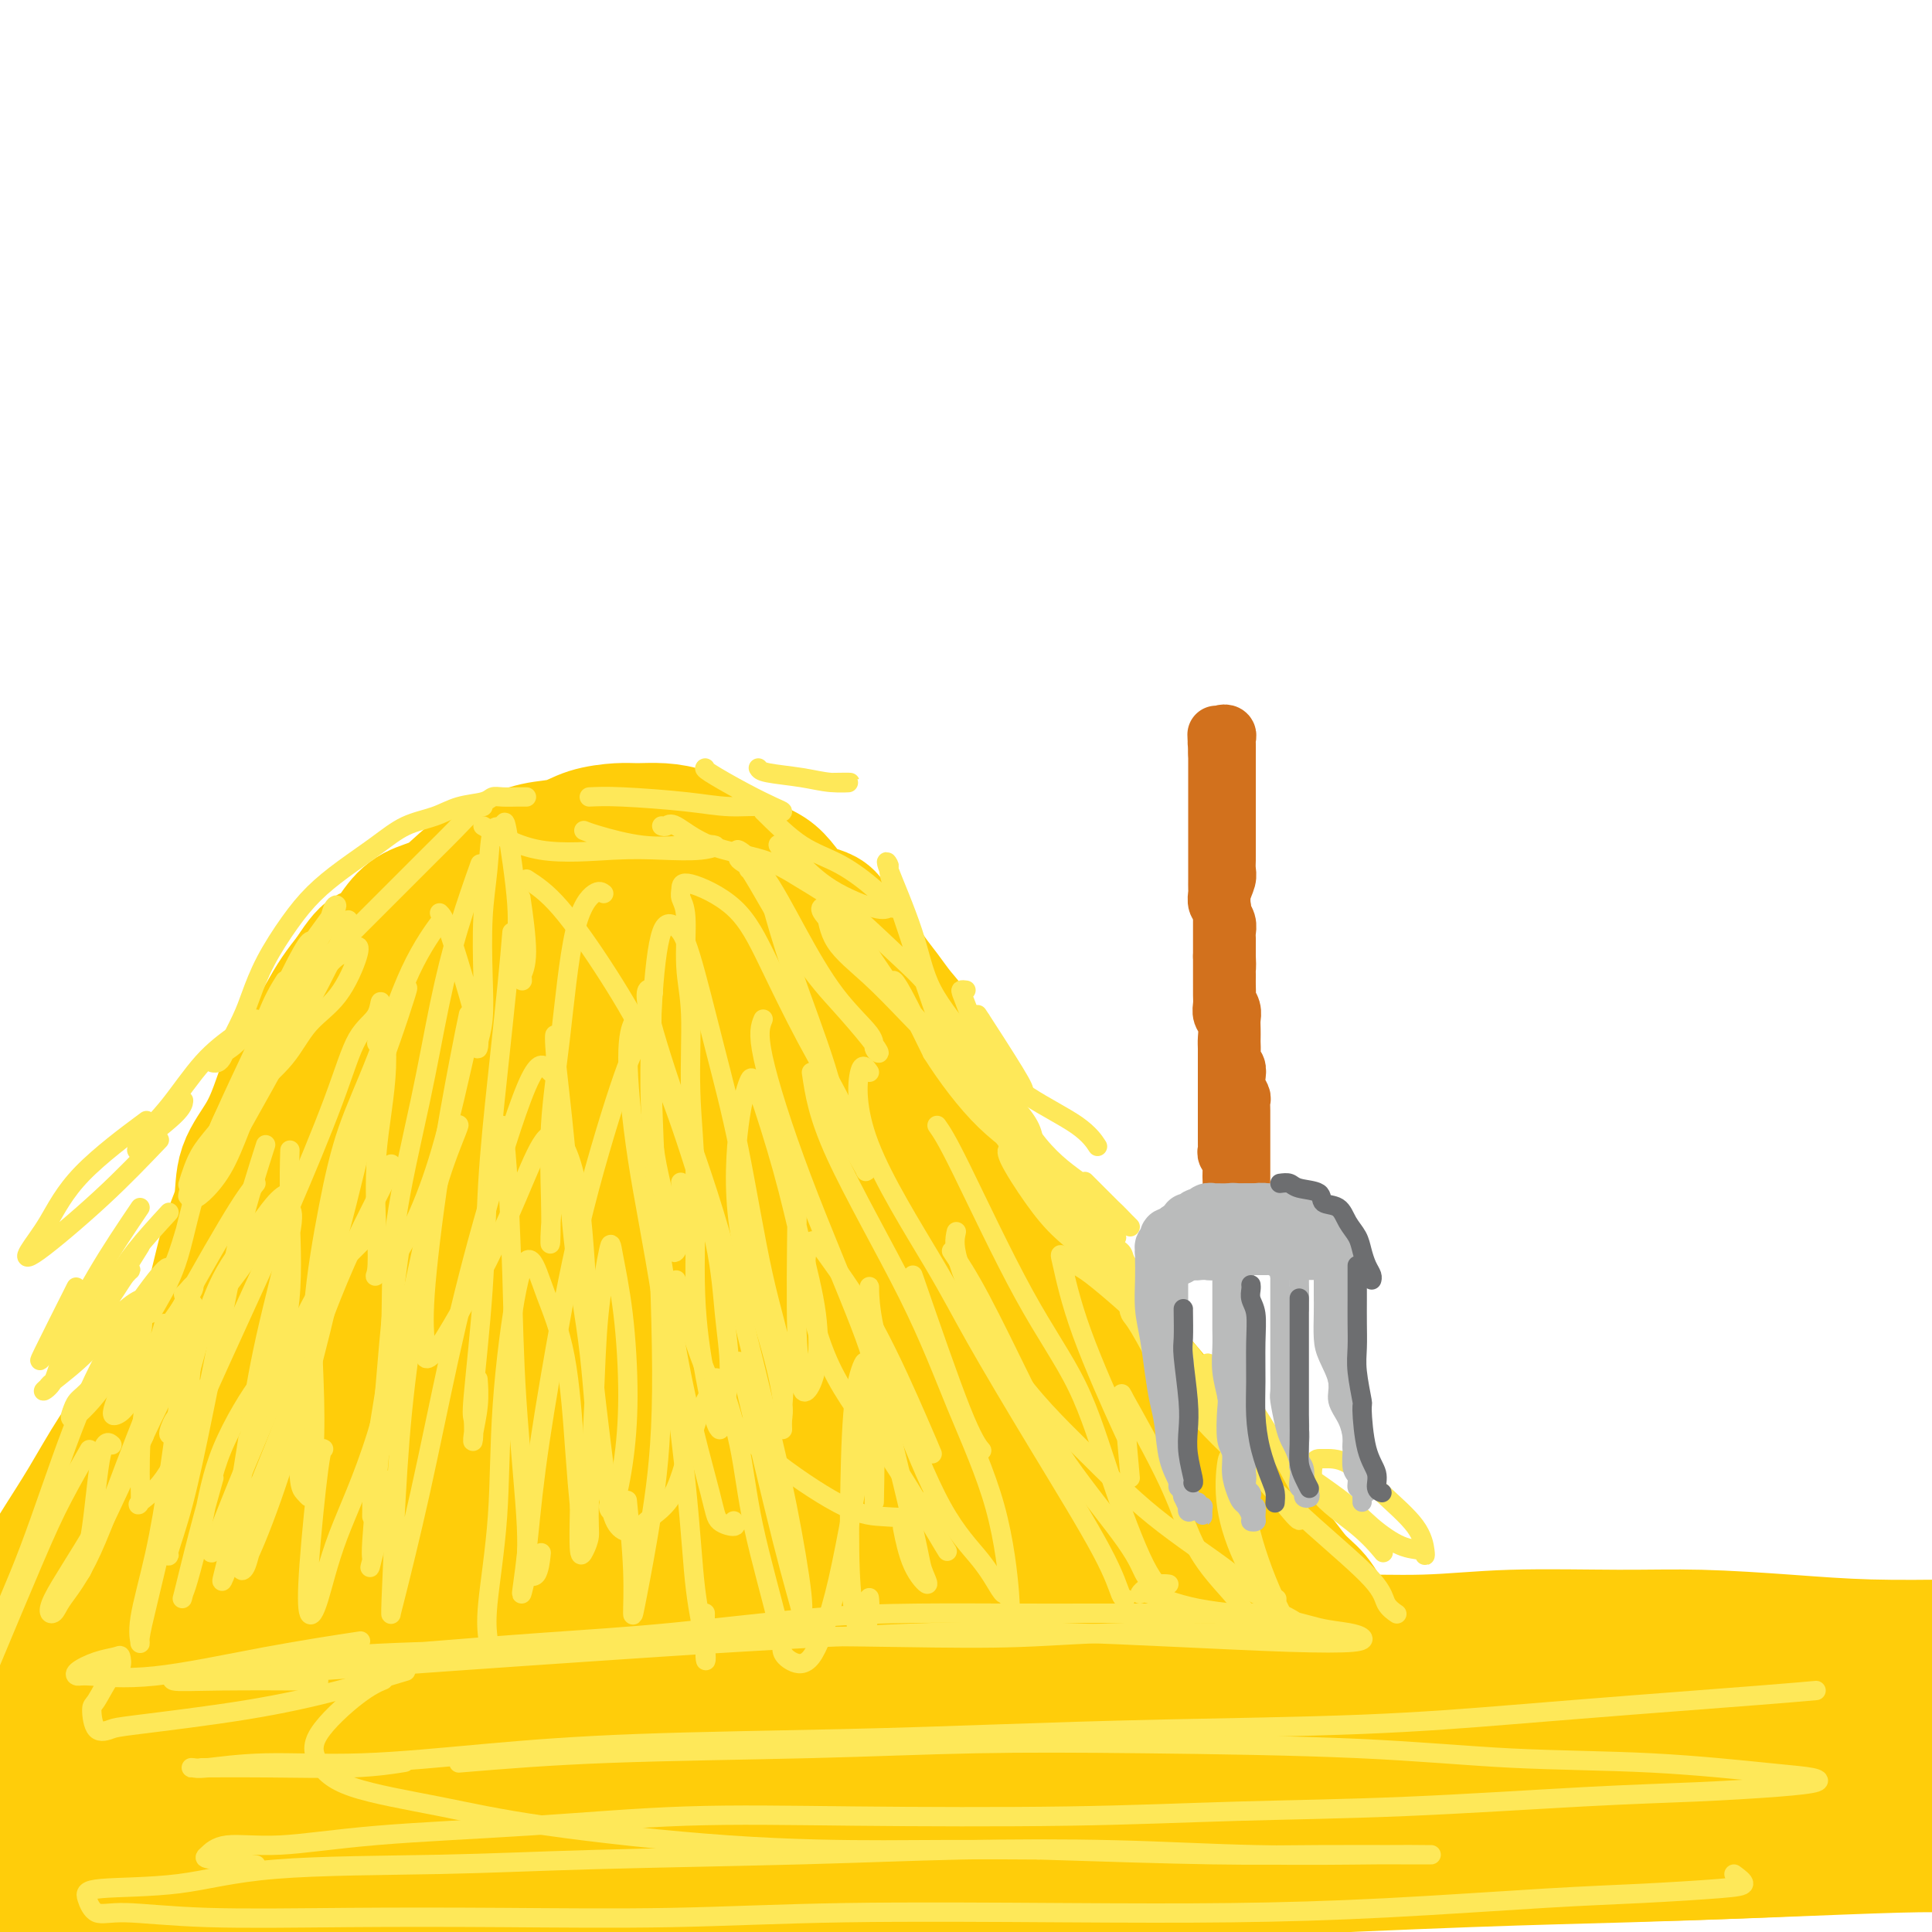 <svg viewBox='0 0 400 400' version='1.1' xmlns='http://www.w3.org/2000/svg' xmlns:xlink='http://www.w3.org/1999/xlink'><g fill='none' stroke='rgb(255,205,10)' stroke-width='28' stroke-linecap='round' stroke-linejoin='round'><path d='M28,346c0.422,0.103 0.844,0.205 1,0c0.156,-0.205 0.045,-0.718 0,-1c-0.045,-0.282 -0.023,-0.331 0,-1c0.023,-0.669 0.048,-1.956 0,-3c-0.048,-1.044 -0.168,-1.845 0,-3c0.168,-1.155 0.623,-2.665 1,-4c0.377,-1.335 0.677,-2.497 1,-4c0.323,-1.503 0.668,-3.349 1,-5c0.332,-1.651 0.651,-3.108 1,-5c0.349,-1.892 0.727,-4.219 1,-6c0.273,-1.781 0.440,-3.017 1,-5c0.560,-1.983 1.511,-4.713 2,-7c0.489,-2.287 0.515,-4.132 1,-6c0.485,-1.868 1.428,-3.761 2,-6c0.572,-2.239 0.772,-4.824 1,-7c0.228,-2.176 0.485,-3.941 1,-6c0.515,-2.059 1.287,-4.411 2,-7c0.713,-2.589 1.366,-5.414 2,-8c0.634,-2.586 1.248,-4.932 2,-7c0.752,-2.068 1.643,-3.858 2,-6c0.357,-2.142 0.181,-4.636 1,-7c0.819,-2.364 2.635,-4.599 4,-7c1.365,-2.401 2.280,-4.967 3,-7c0.720,-2.033 1.245,-3.534 2,-5c0.755,-1.466 1.738,-2.898 3,-5c1.262,-2.102 2.801,-4.874 4,-7c1.199,-2.126 2.057,-3.608 3,-5c0.943,-1.392 1.972,-2.696 3,-4'/><path d='M73,202c4.340,-6.849 4.189,-3.972 5,-4c0.811,-0.028 2.582,-2.959 4,-5c1.418,-2.041 2.481,-3.190 4,-4c1.519,-0.810 3.493,-1.282 5,-2c1.507,-0.718 2.549,-1.683 4,-3c1.451,-1.317 3.313,-2.986 5,-4c1.687,-1.014 3.200,-1.372 5,-2c1.800,-0.628 3.887,-1.527 6,-2c2.113,-0.473 4.251,-0.520 6,-1c1.749,-0.480 3.108,-1.395 5,-2c1.892,-0.605 4.318,-0.902 6,-1c1.682,-0.098 2.620,0.004 4,0c1.380,-0.004 3.201,-0.114 5,0c1.799,0.114 3.577,0.453 5,1c1.423,0.547 2.491,1.303 4,2c1.509,0.697 3.458,1.335 5,2c1.542,0.665 2.676,1.356 4,2c1.324,0.644 2.839,1.242 4,2c1.161,0.758 1.970,1.675 3,3c1.030,1.325 2.281,3.057 4,4c1.719,0.943 3.906,1.098 5,2c1.094,0.902 1.097,2.551 2,4c0.903,1.449 2.707,2.697 4,4c1.293,1.303 2.075,2.662 3,4c0.925,1.338 1.992,2.654 3,4c1.008,1.346 1.956,2.721 3,4c1.044,1.279 2.183,2.461 3,4c0.817,1.539 1.312,3.433 2,5c0.688,1.567 1.570,2.806 2,4c0.430,1.194 0.409,2.341 1,4c0.591,1.659 1.796,3.829 3,6'/><path d='M197,233c1.371,3.597 0.800,3.091 1,4c0.200,0.909 1.171,3.235 2,5c0.829,1.765 1.517,2.970 2,5c0.483,2.030 0.762,4.886 1,7c0.238,2.114 0.435,3.487 1,5c0.565,1.513 1.499,3.167 2,5c0.501,1.833 0.568,3.844 1,6c0.432,2.156 1.229,4.455 2,6c0.771,1.545 1.516,2.335 2,4c0.484,1.665 0.707,4.204 1,6c0.293,1.796 0.656,2.848 1,4c0.344,1.152 0.670,2.405 1,4c0.330,1.595 0.666,3.533 1,5c0.334,1.467 0.668,2.464 1,4c0.332,1.536 0.663,3.612 1,5c0.337,1.388 0.679,2.089 1,3c0.321,0.911 0.622,2.034 1,3c0.378,0.966 0.834,1.776 1,3c0.166,1.224 0.041,2.864 0,4c-0.041,1.136 0.002,1.769 0,3c-0.002,1.231 -0.049,3.061 0,4c0.049,0.939 0.193,0.987 0,2c-0.193,1.013 -0.722,2.990 -1,4c-0.278,1.010 -0.303,1.051 -1,2c-0.697,0.949 -2.065,2.805 -3,4c-0.935,1.195 -1.439,1.728 -2,2c-0.561,0.272 -1.181,0.283 -2,1c-0.819,0.717 -1.838,2.141 -3,3c-1.162,0.859 -2.467,1.154 -4,2c-1.533,0.846 -3.295,2.242 -5,3c-1.705,0.758 -3.352,0.879 -5,1'/><path d='M194,352c-3.536,1.665 -2.876,0.827 -4,1c-1.124,0.173 -4.030,1.357 -6,2c-1.970,0.643 -3.002,0.747 -5,1c-1.998,0.253 -4.960,0.656 -7,1c-2.040,0.344 -3.156,0.628 -5,1c-1.844,0.372 -4.414,0.831 -7,1c-2.586,0.169 -5.186,0.046 -7,0c-1.814,-0.046 -2.840,-0.016 -5,0c-2.160,0.016 -5.454,0.018 -8,0c-2.546,-0.018 -4.343,-0.057 -6,0c-1.657,0.057 -3.172,0.209 -5,0c-1.828,-0.209 -3.969,-0.778 -6,-1c-2.031,-0.222 -3.952,-0.097 -6,0c-2.048,0.097 -4.223,0.167 -6,0c-1.777,-0.167 -3.157,-0.571 -5,-1c-1.843,-0.429 -4.150,-0.884 -6,-1c-1.850,-0.116 -3.241,0.109 -5,0c-1.759,-0.109 -3.884,-0.550 -6,-1c-2.116,-0.450 -4.223,-0.909 -6,-1c-1.777,-0.091 -3.223,0.186 -5,0c-1.777,-0.186 -3.883,-0.834 -6,-1c-2.117,-0.166 -4.243,0.152 -6,0c-1.757,-0.152 -3.143,-0.773 -5,-1c-1.857,-0.227 -4.183,-0.061 -6,0c-1.817,0.061 -3.123,0.017 -5,0c-1.877,-0.017 -4.325,-0.008 -6,0c-1.675,0.008 -2.576,0.016 -4,0c-1.424,-0.016 -3.371,-0.056 -5,0c-1.629,0.056 -2.938,0.207 -4,0c-1.062,-0.207 -1.875,-0.774 -3,-1c-1.125,-0.226 -2.563,-0.113 -4,0'/><path d='M24,351c-16.589,-1.238 -5.562,-0.332 -2,0c3.562,0.332 -0.341,0.089 -2,0c-1.659,-0.089 -1.075,-0.024 -1,0c0.075,0.024 -0.361,0.006 -1,0c-0.639,-0.006 -1.483,-0.002 -2,0c-0.517,0.002 -0.706,0.000 -1,0c-0.294,-0.000 -0.691,-0.000 -1,0c-0.309,0.000 -0.530,0.000 -1,0c-0.470,-0.000 -1.191,0.000 -2,0c-0.809,-0.000 -1.707,-0.000 -2,0c-0.293,0.000 0.019,0.000 0,0c-0.019,-0.000 -0.371,-0.001 0,0c0.371,0.001 1.463,0.004 3,0c1.537,-0.004 3.517,-0.015 5,0c1.483,0.015 2.469,0.057 4,0c1.531,-0.057 3.606,-0.211 6,0c2.394,0.211 5.108,0.788 8,1c2.892,0.212 5.962,0.058 9,0c3.038,-0.058 6.045,-0.019 10,0c3.955,0.019 8.857,0.019 13,0c4.143,-0.019 7.525,-0.057 12,0c4.475,0.057 10.041,0.209 15,0c4.959,-0.209 9.309,-0.781 14,-1c4.691,-0.219 9.721,-0.086 14,0c4.279,0.086 7.807,0.126 13,0c5.193,-0.126 12.052,-0.419 18,-1c5.948,-0.581 10.985,-1.452 16,-2c5.015,-0.548 10.007,-0.774 15,-1'/><path d='M184,347c17.766,-1.118 17.179,-1.414 21,-2c3.821,-0.586 12.048,-1.462 18,-2c5.952,-0.538 9.629,-0.736 16,-1c6.371,-0.264 15.436,-0.592 22,-1c6.564,-0.408 10.627,-0.895 16,-1c5.373,-0.105 12.058,0.171 18,0c5.942,-0.171 11.143,-0.788 18,-1c6.857,-0.212 15.371,-0.018 22,0c6.629,0.018 11.375,-0.139 17,0c5.625,0.139 12.130,0.576 18,1c5.870,0.424 11.106,0.835 17,1c5.894,0.165 12.447,0.082 19,0'/><path d='M394,347c1.676,0.024 3.351,0.048 0,0c-3.351,-0.048 -11.729,-0.167 -21,0c-9.271,0.167 -19.434,0.621 -29,1c-9.566,0.379 -18.537,0.682 -27,1c-8.463,0.318 -16.420,0.652 -27,1c-10.580,0.348 -23.782,0.709 -35,1c-11.218,0.291 -20.451,0.511 -29,1c-8.549,0.489 -16.412,1.245 -25,2c-8.588,0.755 -17.900,1.508 -26,2c-8.100,0.492 -14.988,0.724 -24,1c-9.012,0.276 -20.146,0.596 -29,1c-8.854,0.404 -15.426,0.893 -22,1c-6.574,0.107 -13.151,-0.167 -19,0c-5.849,0.167 -10.970,0.777 -17,1c-6.030,0.223 -12.967,0.060 -17,0c-4.033,-0.060 -5.160,-0.016 -8,0c-2.840,0.016 -7.391,0.006 -10,0c-2.609,-0.006 -3.274,-0.006 -4,0c-0.726,0.006 -1.513,0.018 -2,0c-0.487,-0.018 -0.675,-0.065 -1,0c-0.325,0.065 -0.787,0.242 0,1c0.787,0.758 2.823,2.097 7,3c4.177,0.903 10.494,1.369 17,2c6.506,0.631 13.201,1.427 20,2c6.799,0.573 13.701,0.924 25,1c11.299,0.076 26.994,-0.123 40,0c13.006,0.123 23.324,0.569 35,1c11.676,0.431 24.712,0.848 37,1c12.288,0.152 23.830,0.041 38,0c14.170,-0.041 30.969,-0.011 44,0c13.031,0.011 22.295,0.003 30,0c7.705,-0.003 13.853,-0.002 20,0'/><path d='M335,371c39.762,0.261 17.166,-0.088 9,0c-8.166,0.088 -1.903,0.612 -1,1c0.903,0.388 -3.553,0.638 -11,1c-7.447,0.362 -17.884,0.835 -28,1c-10.116,0.165 -19.910,0.022 -31,0c-11.090,-0.022 -23.476,0.077 -36,0c-12.524,-0.077 -25.186,-0.330 -37,0c-11.814,0.330 -22.779,1.242 -38,2c-15.221,0.758 -34.697,1.360 -50,2c-15.303,0.640 -26.432,1.316 -38,2c-11.568,0.684 -23.576,1.377 -35,2c-11.424,0.623 -22.264,1.178 -32,2c-9.736,0.822 -18.368,1.911 -27,3'/><path d='M29,382c-3.056,0.409 -6.111,0.818 0,0c6.111,-0.818 21.390,-2.864 34,-4c12.610,-1.136 22.551,-1.363 33,-2c10.449,-0.637 21.405,-1.686 30,-2c8.595,-0.314 14.829,0.105 20,0c5.171,-0.105 9.279,-0.735 11,-1c1.721,-0.265 1.055,-0.166 1,0c-0.055,0.166 0.501,0.398 -2,0c-2.501,-0.398 -8.059,-1.427 -16,-2c-7.941,-0.573 -18.265,-0.689 -27,-1c-8.735,-0.311 -15.880,-0.815 -24,-1c-8.120,-0.185 -17.213,-0.050 -25,0c-7.787,0.050 -14.266,0.015 -22,0c-7.734,-0.015 -16.724,-0.011 -22,0c-5.276,0.011 -6.840,0.029 -8,0c-1.160,-0.029 -1.916,-0.105 -3,0c-1.084,0.105 -2.495,0.390 -3,0c-0.505,-0.390 -0.104,-1.457 0,-2c0.104,-0.543 -0.091,-0.564 0,-1c0.091,-0.436 0.467,-1.288 0,-1c-0.467,0.288 -1.776,1.717 -3,3c-1.224,1.283 -2.361,2.421 -3,4c-0.639,1.579 -0.779,3.599 -1,5c-0.221,1.401 -0.521,2.183 0,3c0.521,0.817 1.865,1.671 4,2c2.135,0.329 5.061,0.135 8,0c2.939,-0.135 5.891,-0.212 9,-1c3.109,-0.788 6.376,-2.289 9,-4c2.624,-1.711 4.607,-3.632 6,-5c1.393,-1.368 2.197,-2.184 3,-3'/><path d='M38,369c2.672,-2.654 0.351,-3.290 -1,-4c-1.351,-0.710 -1.733,-1.493 -4,-2c-2.267,-0.507 -6.418,-0.737 -9,0c-2.582,0.737 -3.596,2.439 -5,4c-1.404,1.561 -3.199,2.979 -4,4c-0.801,1.021 -0.610,1.646 0,3c0.610,1.354 1.637,3.439 5,5c3.363,1.561 9.060,2.598 15,3c5.940,0.402 12.123,0.168 18,0c5.877,-0.168 11.450,-0.268 21,-1c9.550,-0.732 23.078,-2.094 35,-3c11.922,-0.906 22.237,-1.357 33,-2c10.763,-0.643 21.972,-1.478 33,-2c11.028,-0.522 21.875,-0.731 36,-1c14.125,-0.269 31.528,-0.597 46,-1c14.472,-0.403 26.013,-0.881 37,-1c10.987,-0.119 21.420,0.122 35,0c13.580,-0.122 30.309,-0.606 43,-1c12.691,-0.394 21.346,-0.697 30,-1'/><path d='M389,366c2.966,-0.296 5.932,-0.593 0,0c-5.932,0.593 -20.762,2.074 -33,3c-12.238,0.926 -21.883,1.297 -36,2c-14.117,0.703 -32.706,1.740 -48,3c-15.294,1.260 -27.295,2.744 -40,4c-12.705,1.256 -26.115,2.284 -39,3c-12.885,0.716 -25.244,1.122 -40,2c-14.756,0.878 -31.907,2.230 -46,3c-14.093,0.770 -25.128,0.959 -36,1c-10.872,0.041 -21.581,-0.066 -32,0c-10.419,0.066 -20.548,0.305 -29,0c-8.452,-0.305 -15.226,-1.152 -22,-2'/><path d='M19,391c-2.095,-0.077 -4.190,-0.154 0,0c4.190,0.154 14.666,0.540 24,1c9.334,0.460 17.525,0.993 29,1c11.475,0.007 26.234,-0.512 39,-1c12.766,-0.488 23.541,-0.947 35,-1c11.459,-0.053 23.604,0.298 36,0c12.396,-0.298 25.044,-1.245 37,-2c11.956,-0.755 23.220,-1.316 38,-2c14.780,-0.684 33.076,-1.490 47,-2c13.924,-0.510 23.474,-0.724 33,-1c9.526,-0.276 19.026,-0.613 29,-1c9.974,-0.387 20.421,-0.825 27,-1c6.579,-0.175 9.289,-0.088 12,0'/><path d='M385,382c1.433,-0.083 2.866,-0.166 0,0c-2.866,0.166 -10.032,0.580 -20,1c-9.968,0.420 -22.737,0.844 -34,1c-11.263,0.156 -21.021,0.042 -31,0c-9.979,-0.042 -20.181,-0.011 -31,0c-10.819,0.011 -22.256,0.004 -33,0c-10.744,-0.004 -20.796,-0.005 -33,0c-12.204,0.005 -26.561,0.015 -37,0c-10.439,-0.015 -16.959,-0.056 -24,0c-7.041,0.056 -14.602,0.207 -20,0c-5.398,-0.207 -8.633,-0.774 -11,-1c-2.367,-0.226 -3.866,-0.113 -5,0c-1.134,0.113 -1.903,0.226 -1,0c0.903,-0.226 3.480,-0.793 8,-1c4.520,-0.207 10.985,-0.056 18,0c7.015,0.056 14.579,0.015 22,0c7.421,-0.015 14.698,-0.005 25,0c10.302,0.005 23.628,0.005 35,0c11.372,-0.005 20.790,-0.016 30,0c9.210,0.016 18.211,0.058 27,0c8.789,-0.058 17.365,-0.215 25,0c7.635,0.215 14.329,0.801 23,1c8.671,0.199 19.317,0.010 27,0c7.683,-0.010 12.401,0.158 17,0c4.599,-0.158 9.078,-0.642 12,-1c2.922,-0.358 4.288,-0.591 5,-1c0.712,-0.409 0.768,-0.995 0,-2c-0.768,-1.005 -2.362,-2.430 -3,-3c-0.638,-0.570 -0.319,-0.285 0,0'/><path d='M162,357c0.696,-0.009 1.391,-0.018 2,0c0.609,0.018 1.131,0.064 2,0c0.869,-0.064 2.083,-0.236 3,-1c0.917,-0.764 1.536,-2.120 2,-3c0.464,-0.880 0.773,-1.284 1,-2c0.227,-0.716 0.371,-1.744 1,-3c0.629,-1.256 1.741,-2.740 2,-4c0.259,-1.260 -0.337,-2.295 0,-3c0.337,-0.705 1.608,-1.081 2,-3c0.392,-1.919 -0.093,-5.380 0,-8c0.093,-2.620 0.765,-4.399 1,-6c0.235,-1.601 0.032,-3.024 0,-5c-0.032,-1.976 0.107,-4.504 0,-7c-0.107,-2.496 -0.460,-4.958 -1,-7c-0.540,-2.042 -1.266,-3.664 -2,-7c-0.734,-3.336 -1.477,-8.386 -2,-12c-0.523,-3.614 -0.826,-5.792 -2,-9c-1.174,-3.208 -3.219,-7.448 -5,-11c-1.781,-3.552 -3.300,-6.418 -4,-9c-0.700,-2.582 -0.582,-4.879 -1,-7c-0.418,-2.121 -1.371,-4.065 -3,-6c-1.629,-1.935 -3.935,-3.860 -5,-6c-1.065,-2.140 -0.891,-4.497 -2,-7c-1.109,-2.503 -3.501,-5.154 -5,-7c-1.499,-1.846 -2.105,-2.886 -3,-4c-0.895,-1.114 -2.079,-2.302 -3,-3c-0.921,-0.698 -1.578,-0.905 -3,-2c-1.422,-1.095 -3.608,-3.077 -5,-4c-1.392,-0.923 -1.990,-0.787 -3,-1c-1.010,-0.213 -2.431,-0.775 -4,-1c-1.569,-0.225 -3.284,-0.112 -5,0'/><path d='M120,209c-3.021,-0.051 -4.573,0.822 -6,2c-1.427,1.178 -2.730,2.661 -5,4c-2.270,1.339 -5.509,2.535 -8,4c-2.491,1.465 -4.235,3.198 -6,5c-1.765,1.802 -3.550,3.674 -6,9c-2.450,5.326 -5.566,14.107 -8,21c-2.434,6.893 -4.186,11.899 -6,18c-1.814,6.101 -3.690,13.296 -5,20c-1.310,6.704 -2.053,12.918 -3,19c-0.947,6.082 -2.098,12.033 -3,16c-0.902,3.967 -1.557,5.951 -2,7c-0.443,1.049 -0.675,1.163 -1,2c-0.325,0.837 -0.743,2.399 -1,1c-0.257,-1.399 -0.352,-5.757 0,-12c0.352,-6.243 1.150,-14.372 2,-22c0.850,-7.628 1.752,-14.755 3,-21c1.248,-6.245 2.844,-11.606 5,-19c2.156,-7.394 4.873,-16.820 7,-24c2.127,-7.180 3.662,-12.113 6,-17c2.338,-4.887 5.477,-9.729 8,-14c2.523,-4.271 4.431,-7.973 6,-10c1.569,-2.027 2.800,-2.380 4,-3c1.200,-0.620 2.369,-1.507 3,-2c0.631,-0.493 0.723,-0.591 1,0c0.277,0.591 0.739,1.872 1,4c0.261,2.128 0.321,5.103 0,8c-0.321,2.897 -1.022,5.715 -2,9c-0.978,3.285 -2.231,7.035 -3,10c-0.769,2.965 -1.053,5.144 -2,8c-0.947,2.856 -2.556,6.387 -4,10c-1.444,3.613 -2.722,7.306 -4,11'/><path d='M91,253c-2.454,9.958 -1.091,10.853 -1,15c0.091,4.147 -1.092,11.545 -1,16c0.092,4.455 1.459,5.968 2,8c0.541,2.032 0.256,4.583 1,6c0.744,1.417 2.519,1.699 4,2c1.481,0.301 2.670,0.622 5,-1c2.330,-1.622 5.801,-5.185 8,-9c2.199,-3.815 3.125,-7.882 5,-13c1.875,-5.118 4.698,-11.287 6,-17c1.302,-5.713 1.082,-10.970 2,-18c0.918,-7.030 2.974,-15.834 4,-23c1.026,-7.166 1.020,-12.694 1,-16c-0.020,-3.306 -0.056,-4.390 0,-6c0.056,-1.610 0.203,-3.746 0,-5c-0.203,-1.254 -0.757,-1.625 -1,-2c-0.243,-0.375 -0.176,-0.753 0,-1c0.176,-0.247 0.462,-0.364 2,1c1.538,1.364 4.328,4.210 7,7c2.672,2.790 5.225,5.526 8,9c2.775,3.474 5.771,7.688 9,13c3.229,5.312 6.692,11.724 9,17c2.308,5.276 3.462,9.416 5,13c1.538,3.584 3.460,6.614 5,10c1.540,3.386 2.699,7.130 4,10c1.301,2.870 2.745,4.866 4,7c1.255,2.134 2.321,4.404 3,6c0.679,1.596 0.972,2.516 1,3c0.028,0.484 -0.209,0.532 0,1c0.209,0.468 0.864,1.357 1,0c0.136,-1.357 -0.247,-4.959 -1,-9c-0.753,-4.041 -1.877,-8.520 -3,-13'/><path d='M180,264c-1.399,-6.592 -3.396,-12.574 -5,-18c-1.604,-5.426 -2.814,-10.298 -4,-14c-1.186,-3.702 -2.349,-6.235 -4,-9c-1.651,-2.765 -3.791,-5.763 -5,-8c-1.209,-2.237 -1.488,-3.713 -2,-5c-0.512,-1.287 -1.256,-2.386 -2,-3c-0.744,-0.614 -1.489,-0.743 -2,-1c-0.511,-0.257 -0.789,-0.643 -1,-1c-0.211,-0.357 -0.355,-0.684 0,-1c0.355,-0.316 1.210,-0.620 3,0c1.790,0.620 4.516,2.164 7,4c2.484,1.836 4.725,3.963 8,7c3.275,3.037 7.584,6.983 11,11c3.416,4.017 5.938,8.103 8,12c2.062,3.897 3.663,7.603 6,12c2.337,4.397 5.409,9.483 8,13c2.591,3.517 4.702,5.464 7,8c2.298,2.536 4.782,5.660 7,9c2.218,3.340 4.168,6.895 6,10c1.832,3.105 3.545,5.760 5,8c1.455,2.240 2.651,4.066 4,6c1.349,1.934 2.849,3.975 4,6c1.151,2.025 1.953,4.033 3,6c1.047,1.967 2.340,3.894 3,5c0.660,1.106 0.688,1.390 1,2c0.312,0.610 0.908,1.545 1,2c0.092,0.455 -0.321,0.430 0,1c0.321,0.570 1.378,1.734 1,1c-0.378,-0.734 -2.189,-3.367 -4,-6'/><path d='M244,321c-1.367,-2.249 -3.284,-5.871 -5,-9c-1.716,-3.129 -3.230,-5.766 -6,-9c-2.770,-3.234 -6.798,-7.066 -10,-10c-3.202,-2.934 -5.580,-4.969 -8,-7c-2.420,-2.031 -4.882,-4.057 -7,-6c-2.118,-1.943 -3.893,-3.804 -5,-5c-1.107,-1.196 -1.545,-1.725 -2,-2c-0.455,-0.275 -0.926,-0.294 -1,0c-0.074,0.294 0.251,0.900 1,3c0.749,2.100 1.923,5.693 5,10c3.077,4.307 8.057,9.327 12,13c3.943,3.673 6.850,6.000 9,8c2.150,2.000 3.543,3.675 5,5c1.457,1.325 2.979,2.300 4,4c1.021,1.700 1.542,4.124 2,5c0.458,0.876 0.855,0.204 1,0c0.145,-0.204 0.039,0.059 0,0c-0.039,-0.059 -0.010,-0.441 -1,-2c-0.990,-1.559 -3.000,-4.294 -5,-7c-2.000,-2.706 -3.992,-5.381 -7,-9c-3.008,-3.619 -7.032,-8.180 -10,-12c-2.968,-3.820 -4.881,-6.898 -7,-10c-2.119,-3.102 -4.446,-6.229 -7,-9c-2.554,-2.771 -5.335,-5.188 -8,-8c-2.665,-2.812 -5.214,-6.021 -7,-9c-1.786,-2.979 -2.808,-5.729 -4,-8c-1.192,-2.271 -2.554,-4.061 -4,-6c-1.446,-1.939 -2.975,-4.025 -4,-6c-1.025,-1.975 -1.545,-3.839 -2,-5c-0.455,-1.161 -0.844,-1.617 -1,-2c-0.156,-0.383 -0.078,-0.691 0,-1'/><path d='M172,227c-1.827,-4.276 1.107,-0.966 2,0c0.893,0.966 -0.254,-0.413 1,0c1.254,0.413 4.911,2.616 8,5c3.089,2.384 5.612,4.949 9,8c3.388,3.051 7.641,6.589 11,10c3.359,3.411 5.825,6.694 8,9c2.175,2.306 4.058,3.637 6,5c1.942,1.363 3.944,2.760 6,5c2.056,2.240 4.166,5.322 6,8c1.834,2.678 3.394,4.952 5,7c1.606,2.048 3.260,3.870 5,6c1.740,2.130 3.567,4.566 5,7c1.433,2.434 2.473,4.864 4,7c1.527,2.136 3.543,3.977 5,6c1.457,2.023 2.357,4.227 4,6c1.643,1.773 4.029,3.115 6,5c1.971,1.885 3.526,4.312 5,6c1.474,1.688 2.867,2.637 4,4c1.133,1.363 2.007,3.141 3,5c0.993,1.859 2.105,3.801 3,5c0.895,1.199 1.573,1.655 2,2c0.427,0.345 0.603,0.578 1,1c0.397,0.422 1.015,1.033 1,1c-0.015,-0.033 -0.663,-0.711 -1,-1c-0.337,-0.289 -0.363,-0.189 -1,-1c-0.637,-0.811 -1.886,-2.534 -4,-5c-2.114,-2.466 -5.094,-5.675 -7,-8c-1.906,-2.325 -2.738,-3.768 -5,-6c-2.262,-2.232 -5.955,-5.255 -9,-8c-3.045,-2.745 -5.441,-5.213 -8,-8c-2.559,-2.787 -5.279,-5.894 -8,-9'/><path d='M239,299c-8.705,-9.954 -8.969,-11.839 -11,-15c-2.031,-3.161 -5.830,-7.599 -9,-12c-3.170,-4.401 -5.710,-8.766 -9,-13c-3.290,-4.234 -7.328,-8.337 -10,-11c-2.672,-2.663 -3.976,-3.886 -5,-5c-1.024,-1.114 -1.767,-2.119 -2,-3c-0.233,-0.881 0.044,-1.639 0,-1c-0.044,0.639 -0.408,2.676 1,6c1.408,3.324 4.588,7.937 8,14c3.412,6.063 7.057,13.577 10,19c2.943,5.423 5.184,8.756 7,11c1.816,2.244 3.208,3.401 4,4c0.792,0.599 0.985,0.640 1,1c0.015,0.360 -0.148,1.038 0,1c0.148,-0.038 0.608,-0.793 0,-3c-0.608,-2.207 -2.284,-5.867 -4,-10c-1.716,-4.133 -3.474,-8.738 -5,-13c-1.526,-4.262 -2.822,-8.182 -5,-12c-2.178,-3.818 -5.238,-7.535 -7,-10c-1.762,-2.465 -2.228,-3.676 -3,-5c-0.772,-1.324 -1.852,-2.759 -3,-4c-1.148,-1.241 -2.363,-2.288 -3,-3c-0.637,-0.712 -0.694,-1.090 -1,-1c-0.306,0.090 -0.860,0.648 0,2c0.860,1.352 3.134,3.496 5,6c1.866,2.504 3.325,5.366 4,7c0.675,1.634 0.565,2.040 1,3c0.435,0.960 1.416,2.474 2,3c0.584,0.526 0.773,0.065 1,0c0.227,-0.065 0.494,0.267 0,-1c-0.494,-1.267 -1.747,-4.134 -3,-7'/><path d='M203,247c-0.966,-2.950 -2.382,-6.325 -4,-10c-1.618,-3.675 -3.438,-7.650 -5,-11c-1.562,-3.350 -2.864,-6.077 -4,-8c-1.136,-1.923 -2.105,-3.044 -3,-4c-0.895,-0.956 -1.717,-1.747 -3,-3c-1.283,-1.253 -3.026,-2.966 -4,-4c-0.974,-1.034 -1.179,-1.387 -2,-2c-0.821,-0.613 -2.258,-1.485 -3,-2c-0.742,-0.515 -0.787,-0.673 -1,-1c-0.213,-0.327 -0.593,-0.823 -1,-1c-0.407,-0.177 -0.841,-0.035 -1,0c-0.159,0.035 -0.043,-0.038 0,1c0.043,1.038 0.011,3.188 0,5c-0.011,1.812 -0.002,3.285 0,4c0.002,0.715 -0.002,0.673 0,1c0.002,0.327 0.009,1.023 0,1c-0.009,-0.023 -0.034,-0.764 0,-1c0.034,-0.236 0.127,0.032 -1,-1c-1.127,-1.032 -3.473,-3.363 -6,-5c-2.527,-1.637 -5.234,-2.581 -9,-4c-3.766,-1.419 -8.593,-3.315 -13,-4c-4.407,-0.685 -8.396,-0.161 -12,0c-3.604,0.161 -6.822,-0.040 -10,0c-3.178,0.040 -6.315,0.323 -10,1c-3.685,0.677 -7.919,1.748 -11,3c-3.081,1.252 -5.011,2.686 -7,4c-1.989,1.314 -4.039,2.510 -6,4c-1.961,1.490 -3.835,3.276 -5,5c-1.165,1.724 -1.621,3.387 -3,6c-1.379,2.613 -3.680,6.175 -5,9c-1.320,2.825 -1.660,4.912 -2,7'/><path d='M72,237c-1.855,4.408 -1.492,4.428 -2,6c-0.508,1.572 -1.888,4.695 -3,7c-1.112,2.305 -1.956,3.792 -3,5c-1.044,1.208 -2.288,2.138 -4,4c-1.712,1.862 -3.892,4.657 -6,7c-2.108,2.343 -4.144,4.236 -6,6c-1.856,1.764 -3.531,3.400 -6,6c-2.469,2.600 -5.731,6.164 -8,9c-2.269,2.836 -3.544,4.943 -5,7c-1.456,2.057 -3.094,4.066 -5,7c-1.906,2.934 -4.079,6.795 -6,10c-1.921,3.205 -3.589,5.754 -5,8c-1.411,2.246 -2.564,4.190 -4,6c-1.436,1.810 -3.156,3.487 -5,5c-1.844,1.513 -3.813,2.861 -5,4c-1.187,1.139 -1.594,2.070 -2,3'/><path d='M3,331c-0.796,0.609 -1.591,1.218 0,0c1.591,-1.218 5.570,-4.262 9,-7c3.430,-2.738 6.311,-5.169 11,-8c4.689,-2.831 11.187,-6.062 16,-9c4.813,-2.938 7.940,-5.582 11,-8c3.060,-2.418 6.052,-4.610 8,-6c1.948,-1.390 2.851,-1.980 4,-3c1.149,-1.020 2.545,-2.472 3,-3c0.455,-0.528 -0.032,-0.133 -1,1c-0.968,1.133 -2.419,3.002 -5,5c-2.581,1.998 -6.293,4.123 -11,9c-4.707,4.877 -10.409,12.506 -15,18c-4.591,5.494 -8.072,8.854 -10,11c-1.928,2.146 -2.304,3.079 -3,4c-0.696,0.921 -1.712,1.832 -2,2c-0.288,0.168 0.150,-0.405 2,-2c1.850,-1.595 5.111,-4.211 9,-8c3.889,-3.789 8.408,-8.750 15,-15c6.592,-6.250 15.259,-13.790 22,-20c6.741,-6.210 11.556,-11.091 16,-15c4.444,-3.909 8.515,-6.846 11,-8c2.485,-1.154 3.383,-0.524 4,-1c0.617,-0.476 0.954,-2.057 0,1c-0.954,3.057 -3.197,10.751 -7,17c-3.803,6.249 -9.165,11.052 -14,17c-4.835,5.948 -9.141,13.040 -12,18c-2.859,4.960 -4.269,7.787 -5,9c-0.731,1.213 -0.781,0.811 1,0c1.781,-0.811 5.395,-2.032 10,-5c4.605,-2.968 10.201,-7.684 18,-14c7.799,-6.316 17.800,-14.233 26,-21c8.200,-6.767 14.600,-12.383 21,-18'/><path d='M135,272c12.995,-11.419 12.984,-13.467 14,-16c1.016,-2.533 3.059,-5.552 4,-7c0.941,-1.448 0.780,-1.326 -2,0c-2.780,1.326 -8.177,3.855 -16,11c-7.823,7.145 -18.070,18.907 -26,30c-7.930,11.093 -13.544,21.517 -19,31c-5.456,9.483 -10.755,18.025 -14,23c-3.245,4.975 -4.436,6.383 -5,8c-0.564,1.617 -0.502,3.445 2,2c2.502,-1.445 7.442,-6.161 13,-12c5.558,-5.839 11.733,-12.799 18,-20c6.267,-7.201 12.625,-14.643 19,-23c6.375,-8.357 12.765,-17.631 19,-27c6.235,-9.369 12.314,-18.834 15,-24c2.686,-5.166 1.979,-6.034 2,-7c0.021,-0.966 0.769,-2.030 -1,-1c-1.769,1.030 -6.057,4.152 -12,12c-5.943,7.848 -13.542,20.420 -20,31c-6.458,10.580 -11.776,19.166 -15,27c-3.224,7.834 -4.356,14.916 -5,20c-0.644,5.084 -0.802,8.169 0,10c0.802,1.831 2.562,2.409 6,1c3.438,-1.409 8.553,-4.805 14,-10c5.447,-5.195 11.226,-12.190 16,-19c4.774,-6.810 8.544,-13.434 12,-20c3.456,-6.566 6.597,-13.075 8,-19c1.403,-5.925 1.066,-11.267 1,-14c-0.066,-2.733 0.137,-2.856 -1,-3c-1.137,-0.144 -3.614,-0.308 -7,3c-3.386,3.308 -7.682,10.088 -11,17c-3.318,6.912 -5.659,13.956 -8,21'/><path d='M136,297c-2.340,7.144 -4.191,14.506 -5,19c-0.809,4.494 -0.575,6.122 0,7c0.575,0.878 1.491,1.005 3,1c1.509,-0.005 3.610,-0.143 6,-4c2.390,-3.857 5.069,-11.434 7,-18c1.931,-6.566 3.114,-12.122 4,-18c0.886,-5.878 1.474,-12.078 1,-20c-0.474,-7.922 -2.009,-17.565 -4,-24c-1.991,-6.435 -4.438,-9.662 -6,-12c-1.562,-2.338 -2.237,-3.786 -5,-4c-2.763,-0.214 -7.612,0.806 -11,5c-3.388,4.194 -5.314,11.562 -8,19c-2.686,7.438 -6.131,14.945 -9,24c-2.869,9.055 -5.162,19.657 -7,28c-1.838,8.343 -3.222,14.427 -5,21c-1.778,6.573 -3.949,13.634 -5,17c-1.051,3.366 -0.981,3.038 -1,3c-0.019,-0.038 -0.127,0.214 1,-3c1.127,-3.214 3.490,-9.895 6,-17c2.510,-7.105 5.167,-14.636 8,-23c2.833,-8.364 5.841,-17.561 9,-26c3.159,-8.439 6.469,-16.118 9,-22c2.531,-5.882 4.283,-9.965 5,-12c0.717,-2.035 0.398,-2.022 -2,-2c-2.398,0.022 -6.874,0.051 -14,5c-7.126,4.949 -16.902,14.817 -25,23c-8.098,8.183 -14.518,14.682 -21,22c-6.482,7.318 -13.026,15.456 -18,23c-4.974,7.544 -8.378,14.492 -11,20c-2.622,5.508 -4.464,9.574 -5,12c-0.536,2.426 0.232,3.213 1,4'/><path d='M34,345c-1.545,6.128 2.093,3.448 6,1c3.907,-2.448 8.083,-4.662 13,-8c4.917,-3.338 10.576,-7.798 16,-14c5.424,-6.202 10.613,-14.147 14,-20c3.387,-5.853 4.972,-9.616 6,-12c1.028,-2.384 1.498,-3.389 1,-4c-0.498,-0.611 -1.964,-0.827 -4,3c-2.036,3.827 -4.642,11.696 -7,19c-2.358,7.304 -4.467,14.042 -6,20c-1.533,5.958 -2.492,11.134 -3,14c-0.508,2.866 -0.567,3.420 1,4c1.567,0.580 4.760,1.186 9,-1c4.240,-2.186 9.527,-7.165 15,-12c5.473,-4.835 11.134,-9.525 18,-17c6.866,-7.475 14.939,-17.736 22,-26c7.061,-8.264 13.111,-14.533 17,-19c3.889,-4.467 5.617,-7.133 7,-9c1.383,-1.867 2.419,-2.936 3,0c0.581,2.936 0.705,9.876 0,18c-0.705,8.124 -2.240,17.430 -3,26c-0.760,8.570 -0.745,16.404 0,22c0.745,5.596 2.220,8.956 3,11c0.780,2.044 0.864,2.774 2,3c1.136,0.226 3.325,-0.050 6,-3c2.675,-2.950 5.836,-8.575 8,-14c2.164,-5.425 3.331,-10.652 4,-17c0.669,-6.348 0.839,-13.817 1,-18c0.161,-4.183 0.311,-5.080 0,-6c-0.311,-0.920 -1.084,-1.863 -2,1c-0.916,2.863 -1.976,9.532 -3,16c-1.024,6.468 -2.012,12.734 -3,19'/><path d='M175,322c-1.239,7.838 -0.336,9.434 0,11c0.336,1.566 0.104,3.102 0,4c-0.104,0.898 -0.082,1.158 0,1c0.082,-0.158 0.222,-0.734 1,-3c0.778,-2.266 2.192,-6.223 3,-12c0.808,-5.777 1.011,-13.376 1,-17c-0.011,-3.624 -0.234,-3.273 0,-4c0.234,-0.727 0.926,-2.531 2,0c1.074,2.531 2.530,9.398 4,14c1.470,4.602 2.955,6.941 4,9c1.045,2.059 1.649,3.840 3,5c1.351,1.160 3.450,1.698 5,2c1.550,0.302 2.550,0.366 4,0c1.450,-0.366 3.351,-1.163 5,-2c1.649,-0.837 3.047,-1.715 4,-3c0.953,-1.285 1.460,-2.979 2,-4c0.540,-1.021 1.114,-1.370 1,-2c-0.114,-0.630 -0.915,-1.543 -3,-2c-2.085,-0.457 -5.454,-0.459 -9,-1c-3.546,-0.541 -7.268,-1.620 -13,-2c-5.732,-0.380 -13.472,-0.062 -19,0c-5.528,0.062 -8.843,-0.132 -12,0c-3.157,0.132 -6.155,0.589 -9,2c-2.845,1.411 -5.536,3.776 -7,6c-1.464,2.224 -1.702,4.307 -2,6c-0.298,1.693 -0.656,2.997 0,4c0.656,1.003 2.325,1.705 4,2c1.675,0.295 3.356,0.182 6,-1c2.644,-1.182 6.250,-3.434 9,-6c2.750,-2.566 4.643,-5.448 6,-9c1.357,-3.552 2.179,-7.776 3,-12'/><path d='M168,308c1.408,-5.170 0.429,-7.596 0,-9c-0.429,-1.404 -0.307,-1.786 -1,-2c-0.693,-0.214 -2.200,-0.260 -4,2c-1.800,2.260 -3.891,6.824 -6,14c-2.109,7.176 -4.235,16.962 -5,22c-0.765,5.038 -0.169,5.328 0,6c0.169,0.672 -0.089,1.727 2,2c2.089,0.273 6.524,-0.234 10,-2c3.476,-1.766 5.993,-4.790 7,-6c1.007,-1.210 0.503,-0.605 0,0'/><path d='M197,302c0.378,-0.385 0.755,-0.769 1,1c0.245,1.769 0.356,5.693 1,9c0.644,3.307 1.819,5.997 3,9c1.181,3.003 2.368,6.321 3,8c0.632,1.679 0.709,1.721 1,2c0.291,0.279 0.798,0.794 1,1c0.202,0.206 0.101,0.103 0,0'/></g>
<g fill='none' stroke='rgb(254,232,89)' stroke-width='4' stroke-linecap='round' stroke-linejoin='round'><path d='M109,165c-0.386,0.002 -0.772,0.004 -1,0c-0.228,-0.004 -0.297,-0.013 -1,0c-0.703,0.013 -2.041,0.048 -3,0c-0.959,-0.048 -1.539,-0.180 -2,0c-0.461,0.180 -0.802,0.672 -2,1c-1.198,0.328 -3.253,0.491 -5,1c-1.747,0.509 -3.187,1.362 -5,2c-1.813,0.638 -3.999,1.059 -6,2c-2.001,0.941 -3.816,2.402 -6,4c-2.184,1.598 -4.735,3.333 -7,5c-2.265,1.667 -4.244,3.265 -6,5c-1.756,1.735 -3.290,3.606 -5,6c-1.710,2.394 -3.596,5.310 -5,8c-1.404,2.690 -2.326,5.155 -3,7c-0.674,1.845 -1.100,3.068 -2,5c-0.900,1.932 -2.275,4.571 -3,6c-0.725,1.429 -0.800,1.649 -1,2c-0.200,0.351 -0.525,0.833 -1,1c-0.475,0.167 -1.102,0.020 -1,0c0.102,-0.020 0.931,0.086 1,0c0.069,-0.086 -0.622,-0.363 0,-1c0.622,-0.637 2.559,-1.635 4,-3c1.441,-1.365 2.388,-3.098 3,-4c0.612,-0.902 0.889,-0.972 1,-1c0.111,-0.028 0.055,-0.014 0,0'/><path d='M100,167c-0.488,0.066 -0.976,0.131 -2,1c-1.024,0.869 -2.583,2.541 -4,4c-1.417,1.459 -2.692,2.704 -5,5c-2.308,2.296 -5.650,5.642 -9,9c-3.350,3.358 -6.708,6.726 -10,10c-3.292,3.274 -6.518,6.452 -10,12c-3.482,5.548 -7.221,13.466 -10,19c-2.779,5.534 -4.597,8.684 -6,11c-1.403,2.316 -2.392,3.799 -3,5c-0.608,1.201 -0.835,2.120 -1,3c-0.165,0.880 -0.267,1.720 0,2c0.267,0.280 0.905,-0.002 2,-1c1.095,-0.998 2.649,-2.713 4,-5c1.351,-2.287 2.500,-5.145 4,-9c1.500,-3.855 3.351,-8.706 5,-13c1.649,-4.294 3.096,-8.030 5,-11c1.904,-2.970 4.264,-5.173 6,-7c1.736,-1.827 2.847,-3.277 4,-4c1.153,-0.723 2.346,-0.720 3,-1c0.654,-0.280 0.768,-0.842 1,-1c0.232,-0.158 0.580,0.090 0,2c-0.580,1.910 -2.090,5.483 -4,8c-1.910,2.517 -4.220,3.979 -6,6c-1.780,2.021 -3.030,4.603 -5,7c-1.970,2.397 -4.661,4.611 -7,7c-2.339,2.389 -4.326,4.952 -6,7c-1.674,2.048 -3.036,3.580 -4,5c-0.964,1.420 -1.529,2.729 -2,4c-0.471,1.271 -0.849,2.506 -1,3c-0.151,0.494 -0.076,0.247 0,0'/><path d='M35,251c-2.477,2.697 -4.954,5.394 -7,8c-2.046,2.606 -3.660,5.120 -5,7c-1.340,1.880 -2.406,3.126 -3,4c-0.594,0.874 -0.717,1.378 -1,2c-0.283,0.622 -0.725,1.363 -1,2c-0.275,0.637 -0.382,1.169 0,1c0.382,-0.169 1.255,-1.040 2,-2c0.745,-0.960 1.363,-2.009 2,-3c0.637,-0.991 1.293,-1.922 2,-3c0.707,-1.078 1.464,-2.302 2,-3c0.536,-0.698 0.852,-0.870 1,-1c0.148,-0.130 0.129,-0.218 -1,1c-1.129,1.218 -3.369,3.743 -5,6c-1.631,2.257 -2.653,4.247 -4,6c-1.347,1.753 -3.018,3.269 -4,5c-0.982,1.731 -1.275,3.677 -2,5c-0.725,1.323 -1.882,2.024 -2,2c-0.118,-0.024 0.805,-0.775 1,-1c0.195,-0.225 -0.336,0.074 1,-1c1.336,-1.074 4.541,-3.520 7,-6c2.459,-2.480 4.172,-4.995 6,-7c1.828,-2.005 3.771,-3.502 5,-4c1.229,-0.498 1.742,0.002 2,0c0.258,-0.002 0.259,-0.507 0,0c-0.259,0.507 -0.777,2.024 -2,4c-1.223,1.976 -3.151,4.411 -5,7c-1.849,2.589 -3.619,5.333 -5,7c-1.381,1.667 -2.372,2.256 -3,3c-0.628,0.744 -0.894,1.641 -1,2c-0.106,0.359 -0.053,0.179 0,0'/><path d='M15,292c-1.560,3.524 1.542,0.833 4,-2c2.458,-2.833 4.274,-5.810 5,-7c0.726,-1.190 0.363,-0.595 0,0'/><path d='M38,268c0.317,-0.290 0.633,-0.580 1,-1c0.367,-0.420 0.784,-0.968 1,-1c0.216,-0.032 0.230,0.454 0,1c-0.230,0.546 -0.704,1.151 -2,3c-1.296,1.849 -3.412,4.942 -5,7c-1.588,2.058 -2.646,3.081 -3,4c-0.354,0.919 -0.004,1.734 0,2c0.004,0.266 -0.337,-0.018 1,-1c1.337,-0.982 4.351,-2.662 7,-5c2.649,-2.338 4.932,-5.335 7,-8c2.068,-2.665 3.920,-5.000 6,-8c2.080,-3.000 4.386,-6.665 6,-9c1.614,-2.335 2.535,-3.339 3,-4c0.465,-0.661 0.475,-0.979 0,-1c-0.475,-0.021 -1.436,0.254 -3,2c-1.564,1.746 -3.731,4.964 -6,8c-2.269,3.036 -4.639,5.890 -7,12c-2.361,6.110 -4.713,15.475 -6,20c-1.287,4.525 -1.511,4.210 -2,5c-0.489,0.790 -1.245,2.686 -1,3c0.245,0.314 1.489,-0.954 3,-3c1.511,-2.046 3.289,-4.870 4,-6c0.711,-1.130 0.356,-0.565 0,0'/><path d='M78,216c0.674,-1.857 1.349,-3.714 2,-5c0.651,-1.286 1.279,-2.001 2,-3c0.721,-0.999 1.535,-2.281 2,-3c0.465,-0.719 0.581,-0.873 0,1c-0.581,1.873 -1.858,5.774 -3,9c-1.142,3.226 -2.149,5.778 -4,13c-1.851,7.222 -4.546,19.115 -7,28c-2.454,8.885 -4.668,14.763 -6,21c-1.332,6.237 -1.784,12.831 -2,18c-0.216,5.169 -0.198,8.911 0,11c0.198,2.089 0.575,2.526 1,3c0.425,0.474 0.896,0.984 1,1c0.104,0.016 -0.160,-0.463 0,-2c0.160,-1.537 0.743,-4.131 1,-8c0.257,-3.869 0.187,-9.014 0,-14c-0.187,-4.986 -0.492,-9.813 0,-16c0.492,-6.187 1.783,-13.732 3,-20c1.217,-6.268 2.362,-11.257 4,-16c1.638,-4.743 3.769,-9.240 6,-15c2.231,-5.760 4.562,-12.781 7,-18c2.438,-5.219 4.982,-8.634 6,-10c1.018,-1.366 0.509,-0.683 0,0'/><path d='M99,180c0.354,-0.991 0.707,-1.981 0,0c-0.707,1.981 -2.476,6.934 -4,12c-1.524,5.066 -2.803,10.246 -4,16c-1.197,5.754 -2.310,12.083 -4,20c-1.690,7.917 -3.955,17.422 -5,25c-1.045,7.578 -0.868,13.230 -1,19c-0.132,5.770 -0.572,11.658 -1,16c-0.428,4.342 -0.843,7.137 -1,9c-0.157,1.863 -0.056,2.795 0,3c0.056,0.205 0.067,-0.316 0,0c-0.067,0.316 -0.210,1.470 0,-1c0.210,-2.470 0.774,-8.563 1,-11c0.226,-2.437 0.113,-1.219 0,0'/><path d='M106,193c-0.253,3.032 -0.506,6.064 -1,11c-0.494,4.936 -1.229,11.778 -2,19c-0.771,7.222 -1.579,14.826 -2,22c-0.421,7.174 -0.453,13.920 -1,22c-0.547,8.080 -1.607,17.496 -2,22c-0.393,4.504 -0.119,4.096 0,5c0.119,0.904 0.084,3.121 0,4c-0.084,0.879 -0.219,0.421 0,-1c0.219,-1.421 0.790,-3.806 1,-6c0.210,-2.194 0.060,-4.198 0,-5c-0.060,-0.802 -0.030,-0.401 0,0'/><path d='M109,182c2.054,1.328 4.109,2.656 7,6c2.891,3.344 6.620,8.704 10,14c3.380,5.296 6.413,10.528 9,16c2.587,5.472 4.729,11.184 7,18c2.271,6.816 4.671,14.737 6,21c1.329,6.263 1.586,10.870 2,15c0.414,4.130 0.984,7.785 1,11c0.016,3.215 -0.523,5.992 -1,8c-0.477,2.008 -0.892,3.247 -1,4c-0.108,0.753 0.091,1.021 0,1c-0.091,-0.021 -0.473,-0.332 -1,-2c-0.527,-1.668 -1.198,-4.695 -2,-9c-0.802,-4.305 -1.736,-9.889 -2,-17c-0.264,-7.111 0.140,-15.750 0,-23c-0.140,-7.250 -0.826,-13.111 -1,-19c-0.174,-5.889 0.164,-11.804 0,-16c-0.164,-4.196 -0.829,-6.672 -1,-10c-0.171,-3.328 0.151,-7.508 0,-10c-0.151,-2.492 -0.774,-3.298 -1,-4c-0.226,-0.702 -0.056,-1.301 0,-2c0.056,-0.699 -0.002,-1.497 2,-1c2.002,0.497 6.065,2.288 9,5c2.935,2.712 4.742,6.345 7,11c2.258,4.655 4.968,10.332 8,16c3.032,5.668 6.384,11.328 8,15c1.616,3.672 1.494,5.357 2,7c0.506,1.643 1.641,3.245 2,4c0.359,0.755 -0.057,0.665 0,1c0.057,0.335 0.588,1.096 0,0c-0.588,-1.096 -2.294,-4.048 -4,-7'/><path d='M175,235c-1.164,-3.094 -2.075,-7.829 -4,-14c-1.925,-6.171 -4.864,-13.777 -7,-20c-2.136,-6.223 -3.467,-11.064 -4,-13c-0.533,-1.936 -0.266,-0.968 0,0'/><path d='M156,180c-1.297,-0.783 -2.594,-1.567 -3,-2c-0.406,-0.433 0.079,-0.517 0,-1c-0.079,-0.483 -0.721,-1.367 0,-1c0.721,0.367 2.805,1.985 5,5c2.195,3.015 4.502,7.426 7,12c2.498,4.574 5.188,9.311 8,13c2.812,3.689 5.746,6.331 7,8c1.254,1.669 0.830,2.365 1,3c0.170,0.635 0.935,1.210 1,1c0.065,-0.210 -0.571,-1.205 -2,-3c-1.429,-1.795 -3.651,-4.390 -6,-7c-2.349,-2.610 -4.826,-5.236 -8,-10c-3.174,-4.764 -7.047,-11.667 -9,-15c-1.953,-3.333 -1.987,-3.095 -2,-3c-0.013,0.095 -0.007,0.048 0,0'/><path d='M137,171c0.333,0.103 0.665,0.207 1,0c0.335,-0.207 0.672,-0.724 2,0c1.328,0.724 3.648,2.687 7,4c3.352,1.313 7.738,1.974 11,3c3.262,1.026 5.401,2.417 8,4c2.599,1.583 5.659,3.359 9,6c3.341,2.641 6.961,6.148 10,9c3.039,2.852 5.495,5.049 7,7c1.505,1.951 2.060,3.655 3,6c0.940,2.345 2.265,5.332 3,7c0.735,1.668 0.880,2.016 1,3c0.120,0.984 0.216,2.605 0,3c-0.216,0.395 -0.744,-0.435 -1,-1c-0.256,-0.565 -0.241,-0.866 -1,-3c-0.759,-2.134 -2.293,-6.101 -4,-11c-1.707,-4.899 -3.586,-10.731 -5,-15c-1.414,-4.269 -2.362,-6.975 -3,-9c-0.638,-2.025 -0.965,-3.369 -1,-4c-0.035,-0.631 0.221,-0.550 0,-1c-0.221,-0.450 -0.920,-1.432 0,1c0.920,2.432 3.457,8.278 5,13c1.543,4.722 2.092,8.318 4,12c1.908,3.682 5.177,7.448 7,10c1.823,2.552 2.202,3.890 3,6c0.798,2.110 2.014,4.993 3,7c0.986,2.007 1.741,3.137 2,4c0.259,0.863 0.022,1.458 0,2c-0.022,0.542 0.169,1.032 0,1c-0.169,-0.032 -0.699,-0.586 -1,-1c-0.301,-0.414 -0.372,-0.690 -1,-2c-0.628,-1.310 -1.814,-3.655 -3,-6'/><path d='M203,226c-1.009,-2.157 -1.033,-3.051 -1,-3c0.033,0.051 0.121,1.047 0,1c-0.121,-0.047 -0.452,-1.139 0,0c0.452,1.139 1.685,4.507 3,7c1.315,2.493 2.710,4.110 4,6c1.290,1.890 2.475,4.054 4,6c1.525,1.946 3.391,3.675 5,5c1.609,1.325 2.960,2.246 4,3c1.040,0.754 1.771,1.340 2,2c0.229,0.660 -0.042,1.393 0,1c0.042,-0.393 0.396,-1.914 0,-3c-0.396,-1.086 -1.542,-1.739 -2,-2c-0.458,-0.261 -0.229,-0.131 0,0'/><path d='M211,236c-0.815,-0.458 -1.630,-0.915 -2,-1c-0.370,-0.085 -0.294,0.204 0,1c0.294,0.796 0.808,2.101 2,4c1.192,1.899 3.064,4.394 5,6c1.936,1.606 3.938,2.322 6,4c2.062,1.678 4.185,4.316 6,6c1.815,1.684 3.323,2.412 4,3c0.677,0.588 0.522,1.034 1,2c0.478,0.966 1.590,2.452 2,3c0.410,0.548 0.117,0.156 0,0c-0.117,-0.156 -0.059,-0.078 0,0'/><path d='M213,242c-0.754,-0.765 -1.508,-1.529 -2,-2c-0.492,-0.471 -0.722,-0.648 -1,-1c-0.278,-0.352 -0.606,-0.879 -1,-1c-0.394,-0.121 -0.855,0.164 0,2c0.855,1.836 3.027,5.224 5,8c1.973,2.776 3.747,4.939 6,7c2.253,2.061 4.986,4.019 7,6c2.014,1.981 3.308,3.985 5,6c1.692,2.015 3.781,4.041 6,6c2.219,1.959 4.566,3.852 6,5c1.434,1.148 1.953,1.550 3,3c1.047,1.450 2.621,3.946 4,5c1.379,1.054 2.564,0.665 3,1c0.436,0.335 0.123,1.395 0,2c-0.123,0.605 -0.055,0.755 -1,0c-0.945,-0.755 -2.904,-2.414 -5,-4c-2.096,-1.586 -4.330,-3.099 -7,-6c-2.670,-2.901 -5.777,-7.190 -8,-10c-2.223,-2.810 -3.561,-4.139 -5,-6c-1.439,-1.861 -2.979,-4.252 -4,-6c-1.021,-1.748 -1.524,-2.852 -2,-4c-0.476,-1.148 -0.927,-2.341 -1,-3c-0.073,-0.659 0.231,-0.786 1,0c0.769,0.786 2.001,2.484 4,5c1.999,2.516 4.763,5.851 7,9c2.237,3.149 3.947,6.113 6,9c2.053,2.887 4.448,5.696 7,9c2.552,3.304 5.261,7.102 7,10c1.739,2.898 2.507,4.896 4,7c1.493,2.104 3.712,4.316 5,6c1.288,1.684 1.644,2.842 2,4'/><path d='M264,309c7.491,9.734 4.719,4.569 4,3c-0.719,-1.569 0.614,0.459 1,1c0.386,0.541 -0.175,-0.404 -1,-1c-0.825,-0.596 -1.912,-0.843 -4,-3c-2.088,-2.157 -5.175,-6.224 -8,-10c-2.825,-3.776 -5.389,-7.262 -8,-11c-2.611,-3.738 -5.271,-7.727 -8,-11c-2.729,-3.273 -5.528,-5.831 -8,-8c-2.472,-2.169 -4.617,-3.948 -6,-5c-1.383,-1.052 -2.006,-1.376 -3,-2c-0.994,-0.624 -2.361,-1.548 -3,-2c-0.639,-0.452 -0.550,-0.433 0,2c0.550,2.433 1.560,7.281 4,14c2.440,6.719 6.311,15.309 8,19c1.689,3.691 1.197,2.483 1,2c-0.197,-0.483 -0.098,-0.242 0,0'/><path d='M194,233c0.931,1.318 1.862,2.635 5,9c3.138,6.365 8.484,17.776 13,26c4.516,8.224 8.204,13.261 11,19c2.796,5.739 4.700,12.179 7,19c2.300,6.821 4.995,14.024 7,18c2.005,3.976 3.321,4.726 4,6c0.679,1.274 0.721,3.074 1,4c0.279,0.926 0.794,0.979 1,1c0.206,0.021 0.103,0.011 0,0'/><path d='M180,222c-0.729,-1.064 -1.458,-2.128 -2,0c-0.542,2.128 -0.896,7.449 2,15c2.896,7.551 9.041,17.334 13,24c3.959,6.666 5.730,10.217 9,16c3.270,5.783 8.039,13.798 13,22c4.961,8.202 10.113,16.590 13,22c2.887,5.410 3.508,7.841 4,9c0.492,1.159 0.855,1.045 1,1c0.145,-0.045 0.073,-0.023 0,0'/><path d='M168,222c0.659,4.465 1.319,8.930 5,17c3.681,8.070 10.384,19.746 15,29c4.616,9.254 7.146,16.087 10,23c2.854,6.913 6.033,13.904 8,21c1.967,7.096 2.722,14.295 3,18c0.278,3.705 0.079,3.916 0,4c-0.079,0.084 -0.040,0.042 0,0'/><path d='M158,211c-0.570,1.372 -1.141,2.744 0,8c1.141,5.256 3.992,14.397 8,25c4.008,10.603 9.171,22.669 12,30c2.829,7.331 3.323,9.928 5,17c1.677,7.072 4.537,18.619 6,25c1.463,6.381 1.530,7.597 2,9c0.470,1.403 1.342,2.995 1,3c-0.342,0.005 -1.900,-1.576 -3,-4c-1.100,-2.424 -1.743,-5.693 -2,-7c-0.257,-1.307 -0.129,-0.654 0,0'/><path d='M135,206c0.239,-0.309 0.479,-0.618 0,-1c-0.479,-0.382 -1.675,-0.837 -1,3c0.675,3.837 3.222,11.966 6,20c2.778,8.034 5.787,15.973 9,27c3.213,11.027 6.628,25.141 9,35c2.372,9.859 3.699,15.464 5,22c1.301,6.536 2.577,14.005 3,18c0.423,3.995 -0.006,4.517 0,5c0.006,0.483 0.446,0.928 0,-1c-0.446,-1.928 -1.779,-6.228 -4,-15c-2.221,-8.772 -5.329,-22.016 -7,-29c-1.671,-6.984 -1.906,-7.710 -2,-8c-0.094,-0.290 -0.047,-0.145 0,0'/><path d='M131,212c0.143,-0.320 0.287,-0.639 0,0c-0.287,0.639 -1.003,2.237 -1,7c0.003,4.763 0.726,12.689 2,21c1.274,8.311 3.098,17.005 5,29c1.902,11.995 3.883,27.289 5,38c1.117,10.711 1.371,16.837 2,22c0.629,5.163 1.632,9.363 2,12c0.368,2.637 0.099,3.710 0,2c-0.099,-1.710 -0.028,-6.203 0,-8c0.028,-1.797 0.014,-0.899 0,0'/><path d='M135,207c0.019,-0.864 0.039,-1.728 0,1c-0.039,2.728 -0.136,9.048 0,16c0.136,6.952 0.505,14.538 1,26c0.495,11.462 1.114,26.802 1,38c-0.114,11.198 -0.963,18.256 -2,25c-1.037,6.744 -2.264,13.175 -3,17c-0.736,3.825 -0.981,5.046 -1,4c-0.019,-1.046 0.187,-4.359 0,-9c-0.187,-4.641 -0.768,-10.612 -1,-13c-0.232,-2.388 -0.116,-1.194 0,0'/><path d='M132,217c-0.515,0.189 -1.030,0.378 -3,6c-1.970,5.622 -5.394,16.678 -8,27c-2.606,10.322 -4.393,19.910 -6,29c-1.607,9.090 -3.033,17.682 -4,25c-0.967,7.318 -1.476,13.364 -2,18c-0.524,4.636 -1.064,7.864 -1,8c0.064,0.136 0.733,-2.818 1,-4c0.267,-1.182 0.134,-0.591 0,0'/><path d='M114,222c-0.196,-0.204 -0.392,-0.409 -1,-1c-0.608,-0.591 -1.627,-1.570 -4,4c-2.373,5.570 -6.100,17.687 -9,28c-2.900,10.313 -4.974,18.821 -7,28c-2.026,9.179 -4.004,19.029 -6,28c-1.996,8.971 -4.009,17.062 -5,21c-0.991,3.938 -0.961,3.721 -1,4c-0.039,0.279 -0.147,1.054 0,-3c0.147,-4.054 0.547,-12.937 1,-21c0.453,-8.063 0.957,-15.306 2,-24c1.043,-8.694 2.624,-18.839 4,-27c1.376,-8.161 2.545,-14.337 4,-19c1.455,-4.663 3.194,-7.811 3,-7c-0.194,0.811 -2.320,5.581 -4,11c-1.680,5.419 -2.912,11.485 -5,21c-2.088,9.515 -5.030,22.478 -8,32c-2.970,9.522 -5.966,15.601 -8,21c-2.034,5.399 -3.105,10.116 -4,13c-0.895,2.884 -1.613,3.936 -2,3c-0.387,-0.936 -0.444,-3.859 0,-10c0.444,-6.141 1.389,-15.499 2,-20c0.611,-4.501 0.889,-4.143 1,-4c0.111,0.143 0.056,0.072 0,0'/><path d='M81,241c-0.103,0.701 -0.206,1.402 -2,5c-1.794,3.598 -5.281,10.093 -9,19c-3.719,8.907 -7.672,20.227 -11,29c-3.328,8.773 -6.033,14.999 -8,20c-1.967,5.001 -3.196,8.776 -4,11c-0.804,2.224 -1.185,2.895 -1,2c0.185,-0.895 0.934,-3.356 2,-9c1.066,-5.644 2.447,-14.470 3,-18c0.553,-3.530 0.276,-1.765 0,0'/><path d='M53,255c-4.460,7.263 -8.920,14.526 -13,22c-4.080,7.474 -7.781,15.160 -11,22c-3.219,6.840 -5.957,12.833 -8,17c-2.043,4.167 -3.391,6.507 -4,8c-0.609,1.493 -0.478,2.138 0,1c0.478,-1.138 1.303,-4.057 2,-9c0.697,-4.943 1.264,-11.908 2,-15c0.736,-3.092 1.639,-2.312 2,-2c0.361,0.312 0.181,0.156 0,0'/><path d='M35,263c-0.041,-0.642 -0.081,-1.284 -2,1c-1.919,2.284 -5.716,7.493 -9,13c-3.284,5.507 -6.056,11.311 -9,19c-2.944,7.689 -6.062,17.262 -9,25c-2.938,7.738 -5.697,13.639 -7,17c-1.303,3.361 -1.152,4.180 -1,5'/><path d='M-1,342c-0.764,1.829 -1.528,3.659 0,0c1.528,-3.659 5.348,-12.805 8,-19c2.652,-6.195 4.137,-9.437 6,-13c1.863,-3.563 4.104,-7.447 5,-9c0.896,-1.553 0.448,-0.777 0,0'/><path d='M40,270c-1.012,2.275 -2.024,4.551 -4,9c-1.976,4.449 -4.914,11.072 -8,19c-3.086,7.928 -6.318,17.160 -9,23c-2.682,5.840 -4.812,8.287 -6,10c-1.188,1.713 -1.434,2.691 -2,3c-0.566,0.309 -1.451,-0.051 0,-3c1.451,-2.949 5.237,-8.486 9,-15c3.763,-6.514 7.504,-14.004 9,-17c1.496,-2.996 0.748,-1.498 0,0'/><path d='M69,262c0.285,-0.473 0.569,-0.946 0,2c-0.569,2.946 -1.992,9.312 -4,17c-2.008,7.688 -4.600,16.697 -7,24c-2.400,7.303 -4.607,12.899 -6,16c-1.393,3.101 -1.973,3.707 -2,4c-0.027,0.293 0.498,0.275 1,-1c0.502,-1.275 0.981,-3.805 3,-10c2.019,-6.195 5.577,-16.056 7,-20c1.423,-3.944 0.712,-1.972 0,0'/><path d='M83,257c-0.682,4.832 -1.364,9.663 -2,16c-0.636,6.337 -1.228,14.178 -2,23c-0.772,8.822 -1.726,18.623 -2,23c-0.274,4.377 0.133,3.328 0,4c-0.133,0.672 -0.805,3.066 0,0c0.805,-3.066 3.087,-11.590 4,-15c0.913,-3.410 0.456,-1.705 0,0'/><path d='M104,233c0.322,1.908 0.645,3.817 1,9c0.355,5.183 0.743,13.642 1,22c0.257,8.358 0.384,16.617 1,26c0.616,9.383 1.720,19.890 2,26c0.280,6.110 -0.265,7.823 0,9c0.265,1.177 1.341,1.817 2,1c0.659,-0.817 0.903,-3.091 1,-4c0.097,-0.909 0.049,-0.455 0,0'/><path d='M136,255c0.534,3.141 1.069,6.282 2,12c0.931,5.718 2.260,14.012 4,22c1.740,7.988 3.892,15.671 5,20c1.108,4.329 1.173,5.305 2,6c0.827,0.695 2.415,1.110 3,1c0.585,-0.110 0.167,-0.746 0,-1c-0.167,-0.254 -0.084,-0.127 0,0'/><path d='M140,265c0.317,1.246 0.635,2.491 2,7c1.365,4.509 3.778,12.281 7,18c3.222,5.719 7.253,9.383 12,13c4.747,3.617 10.211,7.186 14,9c3.789,1.814 5.905,1.873 8,2c2.095,0.127 4.170,0.323 6,0c1.830,-0.323 3.416,-1.164 4,-2c0.584,-0.836 0.167,-1.667 0,-2c-0.167,-0.333 -0.083,-0.166 0,0'/><path d='M193,301c-0.493,-1.190 -0.986,-2.380 -3,-7c-2.014,-4.620 -5.549,-12.669 -9,-19c-3.451,-6.331 -6.819,-10.944 -9,-14c-2.181,-3.056 -3.174,-4.554 -4,-4c-0.826,0.554 -1.486,3.161 -1,8c0.486,4.839 2.116,11.910 5,18c2.884,6.090 7.020,11.199 11,17c3.980,5.801 7.802,12.292 10,16c2.198,3.708 2.771,4.631 3,5c0.229,0.369 0.115,0.185 0,0'/><path d='M189,264c3.778,10.933 7.556,21.867 10,28c2.444,6.133 3.556,7.467 4,8c0.444,0.533 0.222,0.267 0,0'/><path d='M198,255c-0.347,1.539 -0.694,3.079 1,8c1.694,4.921 5.428,13.224 10,20c4.572,6.776 9.983,12.026 15,17c5.017,4.974 9.642,9.673 15,14c5.358,4.327 11.450,8.284 15,11c3.550,2.716 4.560,4.192 6,5c1.440,0.808 3.311,0.948 4,1c0.689,0.052 0.197,0.015 0,0c-0.197,-0.015 -0.098,-0.007 0,0'/><path d='M242,286c-2.328,-4.374 -4.656,-8.749 -6,-11c-1.344,-2.251 -1.703,-2.379 -2,-3c-0.297,-0.621 -0.531,-1.734 1,1c1.531,2.734 4.829,9.316 9,15c4.171,5.684 9.216,10.469 14,15c4.784,4.531 9.307,8.808 14,13c4.693,4.192 9.557,8.299 12,11c2.443,2.701 2.465,3.996 3,5c0.535,1.004 1.581,1.715 2,2c0.419,0.285 0.209,0.142 0,0'/><path d='M269,308c-3.594,-6.553 -7.188,-13.105 -10,-17c-2.812,-3.895 -4.841,-5.131 -6,-6c-1.159,-0.869 -1.448,-1.371 -2,-2c-0.552,-0.629 -1.367,-1.387 -1,0c0.367,1.387 1.917,4.918 4,8c2.083,3.082 4.698,5.714 9,9c4.302,3.286 10.291,7.224 14,10c3.709,2.776 5.138,4.390 7,6c1.862,1.610 4.157,3.217 6,4c1.843,0.783 3.233,0.743 4,1c0.767,0.257 0.909,0.811 1,1c0.091,0.189 0.130,0.012 0,-1c-0.130,-1.012 -0.430,-2.860 -2,-5c-1.570,-2.140 -4.410,-4.570 -7,-7c-2.590,-2.430 -4.932,-4.858 -7,-6c-2.068,-1.142 -3.864,-0.999 -5,-1c-1.136,-0.001 -1.614,-0.147 -2,1c-0.386,1.147 -0.681,3.586 1,6c1.681,2.414 5.337,4.804 8,7c2.663,2.196 4.332,4.199 5,5c0.668,0.801 0.334,0.401 0,0'/><path d='M242,328c-0.539,-0.077 -1.077,-0.155 -2,0c-0.923,0.155 -2.230,0.541 -3,1c-0.770,0.459 -1.002,0.991 -1,1c0.002,0.009 0.237,-0.506 2,0c1.763,0.506 5.054,2.033 10,3c4.946,0.967 11.547,1.373 16,2c4.453,0.627 6.760,1.475 9,2c2.240,0.525 4.415,0.726 6,1c1.585,0.274 2.582,0.620 3,1c0.418,0.380 0.259,0.794 -2,1c-2.259,0.206 -6.617,0.205 -13,0c-6.383,-0.205 -14.790,-0.613 -23,-1c-8.210,-0.387 -16.224,-0.753 -24,-1c-7.776,-0.247 -15.314,-0.375 -27,0c-11.686,0.375 -27.519,1.253 -40,2c-12.481,0.747 -21.610,1.363 -31,2c-9.390,0.637 -19.042,1.295 -29,2c-9.958,0.705 -20.223,1.456 -28,2c-7.777,0.544 -13.066,0.879 -17,1c-3.934,0.121 -6.512,0.026 -8,0c-1.488,-0.026 -1.887,0.018 -2,0c-0.113,-0.018 0.061,-0.096 1,0c0.939,0.096 2.643,0.366 7,0c4.357,-0.366 11.365,-1.368 15,-2c3.635,-0.632 3.896,-0.895 4,-1c0.104,-0.105 0.052,-0.053 0,0'/><path d='M75,343c2.719,-0.235 5.437,-0.469 12,-1c6.563,-0.531 16.969,-1.358 26,-2c9.031,-0.642 16.685,-1.100 26,-2c9.315,-0.900 20.289,-2.241 29,-3c8.711,-0.759 15.159,-0.935 22,-1c6.841,-0.065 14.074,-0.018 20,0c5.926,0.018 10.546,0.008 17,0c6.454,-0.008 14.741,-0.013 20,0c5.259,0.013 7.491,0.045 10,0c2.509,-0.045 5.296,-0.166 7,0c1.704,0.166 2.326,0.618 3,1c0.674,0.382 1.402,0.695 1,1c-0.402,0.305 -1.932,0.604 -4,1c-2.068,0.396 -4.674,0.889 -10,1c-5.326,0.111 -13.374,-0.160 -21,0c-7.626,0.160 -14.832,0.749 -22,1c-7.168,0.251 -14.299,0.163 -25,0c-10.701,-0.163 -24.972,-0.400 -37,0c-12.028,0.400 -21.813,1.437 -32,2c-10.187,0.563 -20.777,0.652 -31,1c-10.223,0.348 -20.078,0.955 -28,2c-7.922,1.045 -13.909,2.529 -17,3c-3.091,0.471 -3.284,-0.070 -4,0c-0.716,0.070 -1.955,0.751 -1,1c0.955,0.249 4.103,0.067 10,0c5.897,-0.067 14.542,-0.019 18,0c3.458,0.019 1.729,0.010 0,0'/><path d='M376,350c-2.707,0.242 -5.414,0.485 -12,1c-6.586,0.515 -17.051,1.304 -26,2c-8.949,0.696 -16.384,1.300 -25,2c-8.616,0.700 -18.415,1.496 -31,2c-12.585,0.504 -27.955,0.715 -41,1c-13.045,0.285 -23.764,0.645 -34,1c-10.236,0.355 -19.989,0.707 -33,1c-13.011,0.293 -29.279,0.527 -42,1c-12.721,0.473 -21.894,1.184 -31,2c-9.106,0.816 -18.145,1.735 -26,2c-7.855,0.265 -14.526,-0.125 -20,0c-5.474,0.125 -9.749,0.767 -12,1c-2.251,0.233 -2.476,0.059 -3,0c-0.524,-0.059 -1.348,-0.002 1,0c2.348,0.002 7.866,-0.051 14,0c6.134,0.051 12.882,0.206 18,0c5.118,-0.206 8.605,-0.773 10,-1c1.395,-0.227 0.697,-0.113 0,0'/><path d='M95,365c9.174,-0.761 18.347,-1.523 31,-2c12.653,-0.477 28.784,-0.671 42,-1c13.216,-0.329 23.515,-0.794 34,-1c10.485,-0.206 21.156,-0.154 35,0c13.844,0.154 30.861,0.408 44,1c13.139,0.592 22.401,1.521 32,2c9.599,0.479 19.536,0.510 29,1c9.464,0.490 18.456,1.441 24,2c5.544,0.559 7.640,0.726 9,1c1.360,0.274 1.985,0.655 1,1c-0.985,0.345 -3.580,0.656 -8,1c-4.420,0.344 -10.665,0.723 -17,1c-6.335,0.277 -12.761,0.453 -23,1c-10.239,0.547 -24.291,1.465 -37,2c-12.709,0.535 -24.075,0.685 -35,1c-10.925,0.315 -21.411,0.794 -35,1c-13.589,0.206 -30.283,0.140 -44,0c-13.717,-0.140 -24.458,-0.355 -35,0c-10.542,0.355 -20.884,1.279 -32,2c-11.116,0.721 -23.007,1.240 -32,2c-8.993,0.760 -15.088,1.763 -20,2c-4.912,0.237 -8.642,-0.290 -11,0c-2.358,0.290 -3.343,1.397 -4,2c-0.657,0.603 -0.984,0.701 1,1c1.984,0.299 6.281,0.800 8,1c1.719,0.200 0.859,0.100 0,0'/><path d='M359,388c1.032,0.758 2.063,1.516 2,2c-0.063,0.484 -1.221,0.694 -5,1c-3.779,0.306 -10.181,0.709 -16,1c-5.819,0.291 -11.057,0.469 -20,1c-8.943,0.531 -21.590,1.414 -33,2c-11.410,0.586 -21.582,0.875 -32,1c-10.418,0.125 -21.081,0.086 -35,0c-13.919,-0.086 -31.093,-0.218 -45,0c-13.907,0.218 -24.547,0.786 -36,1c-11.453,0.214 -23.719,0.074 -35,0c-11.281,-0.074 -21.576,-0.082 -32,0c-10.424,0.082 -20.977,0.253 -29,0c-8.023,-0.253 -13.517,-0.930 -17,-1c-3.483,-0.070 -4.954,0.468 -6,0c-1.046,-0.468 -1.668,-1.943 -2,-3c-0.332,-1.057 -0.375,-1.698 3,-2c3.375,-0.302 10.166,-0.266 16,-1c5.834,-0.734 10.710,-2.239 20,-3c9.290,-0.761 22.995,-0.779 34,-1c11.005,-0.221 19.310,-0.644 32,-1c12.690,-0.356 29.763,-0.645 43,-1c13.237,-0.355 22.636,-0.774 33,-1c10.364,-0.226 21.694,-0.257 32,0c10.306,0.257 19.589,0.801 29,1c9.411,0.199 18.949,0.053 25,0c6.051,-0.053 8.615,-0.014 10,0c1.385,0.014 1.592,0.001 1,0c-0.592,-0.001 -1.983,0.010 -6,0c-4.017,-0.010 -10.658,-0.041 -17,0c-6.342,0.041 -12.383,0.155 -22,0c-9.617,-0.155 -22.808,-0.577 -36,-1'/><path d='M215,383c-18.223,-0.145 -23.780,-0.008 -32,0c-8.220,0.008 -19.102,-0.114 -32,-1c-12.898,-0.886 -27.813,-2.536 -38,-4c-10.187,-1.464 -15.647,-2.741 -22,-4c-6.353,-1.259 -13.600,-2.499 -18,-4c-4.400,-1.501 -5.952,-3.264 -7,-5c-1.048,-1.736 -1.590,-3.445 0,-6c1.590,-2.555 5.313,-5.957 8,-8c2.687,-2.043 4.339,-2.727 5,-3c0.661,-0.273 0.330,-0.137 0,0'/><path d='M84,346c-4.390,1.323 -8.780,2.645 -14,4c-5.220,1.355 -11.269,2.741 -19,4c-7.731,1.259 -17.142,2.391 -22,3c-4.858,0.609 -5.163,0.696 -6,1c-0.837,0.304 -2.207,0.826 -3,0c-0.793,-0.826 -1.011,-2.999 -1,-4c0.011,-1.001 0.251,-0.829 1,-2c0.749,-1.171 2.008,-3.685 3,-5c0.992,-1.315 1.719,-1.432 2,-2c0.281,-0.568 0.117,-1.588 0,-2c-0.117,-0.412 -0.186,-0.216 -1,0c-0.814,0.216 -2.373,0.454 -4,1c-1.627,0.546 -3.321,1.402 -4,2c-0.679,0.598 -0.344,0.937 0,1c0.344,0.063 0.697,-0.152 3,0c2.303,0.152 6.555,0.670 13,0c6.445,-0.670 15.081,-2.526 23,-4c7.919,-1.474 15.120,-2.564 18,-3c2.880,-0.436 1.440,-0.218 0,0'/><path d='M77,255c-0.417,0.431 -0.834,0.862 -3,3c-2.166,2.138 -6.083,5.983 -9,11c-2.917,5.017 -4.836,11.206 -7,17c-2.164,5.794 -4.572,11.194 -7,17c-2.428,5.806 -4.874,12.017 -6,15c-1.126,2.983 -0.931,2.738 -1,3c-0.069,0.262 -0.403,1.032 0,0c0.403,-1.032 1.544,-3.866 2,-5c0.456,-1.134 0.228,-0.567 0,0'/><path d='M57,285c-0.461,-0.800 -0.922,-1.600 -3,1c-2.078,2.600 -5.775,8.601 -8,14c-2.225,5.399 -2.980,10.197 -4,15c-1.020,4.803 -2.304,9.611 -3,12c-0.696,2.389 -0.802,2.358 -1,3c-0.198,0.642 -0.486,1.955 0,0c0.486,-1.955 1.746,-7.180 3,-12c1.254,-4.820 2.501,-9.234 3,-11c0.499,-1.766 0.249,-0.883 0,0'/><path d='M53,245c-1.255,1.569 -2.509,3.139 -6,9c-3.491,5.861 -9.218,16.014 -13,23c-3.782,6.986 -5.620,10.807 -7,13c-1.380,2.193 -2.304,2.759 -3,3c-0.696,0.241 -1.166,0.157 0,-3c1.166,-3.157 3.968,-9.389 5,-13c1.032,-3.611 0.295,-4.603 0,-5c-0.295,-0.397 -0.147,-0.198 0,0'/><path d='M33,236c-3.684,3.859 -7.369,7.718 -12,12c-4.631,4.282 -10.209,8.988 -13,11c-2.791,2.012 -2.795,1.329 -2,0c0.795,-1.329 2.388,-3.305 4,-6c1.612,-2.695 3.242,-6.110 7,-10c3.758,-3.890 9.645,-8.254 12,-10c2.355,-1.746 1.177,-0.873 0,0'/><path d='M49,214c-2.313,1.675 -4.626,3.350 -7,6c-2.374,2.650 -4.808,6.274 -7,9c-2.192,2.726 -4.143,4.555 -5,6c-0.857,1.445 -0.622,2.506 -1,3c-0.378,0.494 -1.369,0.421 0,-1c1.369,-1.421 5.099,-4.190 7,-6c1.901,-1.810 1.972,-2.660 2,-3c0.028,-0.340 0.014,-0.170 0,0'/><path d='M59,203c-1.199,1.909 -2.398,3.818 -4,8c-1.602,4.182 -3.607,10.636 -6,16c-2.393,5.364 -5.176,9.639 -7,13c-1.824,3.361 -2.691,5.810 -3,7c-0.309,1.190 -0.061,1.123 1,-1c1.061,-2.123 2.934,-6.301 4,-9c1.066,-2.699 1.326,-3.919 3,-7c1.674,-3.081 4.764,-8.023 6,-10c1.236,-1.977 0.618,-0.988 0,0'/><path d='M56,214c1.481,-4.196 2.963,-8.392 5,-12c2.037,-3.608 4.631,-6.630 6,-9c1.369,-2.370 1.514,-4.090 2,-5c0.486,-0.910 1.315,-1.012 0,1c-1.315,2.012 -4.772,6.138 -8,12c-3.228,5.862 -6.227,13.460 -9,20c-2.773,6.540 -5.320,12.021 -7,15c-1.680,2.979 -2.491,3.456 -3,4c-0.509,0.544 -0.714,1.156 0,0c0.714,-1.156 2.346,-4.081 4,-7c1.654,-2.919 3.330,-5.834 4,-7c0.670,-1.166 0.335,-0.583 0,0'/><path d='M71,192c0.707,-1.121 1.414,-2.242 1,-1c-0.414,1.242 -1.949,4.846 -4,9c-2.051,4.154 -4.619,8.856 -8,15c-3.381,6.144 -7.576,13.730 -10,18c-2.424,4.270 -3.078,5.226 -4,6c-0.922,0.774 -2.113,1.367 -3,2c-0.887,0.633 -1.471,1.306 0,-2c1.471,-3.306 4.995,-10.592 7,-15c2.005,-4.408 2.489,-5.937 4,-9c1.511,-3.063 4.048,-7.659 6,-11c1.952,-3.341 3.320,-5.428 4,-7c0.680,-1.572 0.672,-2.629 0,-2c-0.672,0.629 -2.007,2.944 -4,7c-1.993,4.056 -4.642,9.852 -8,17c-3.358,7.148 -7.425,15.649 -10,23c-2.575,7.351 -3.659,13.552 -5,18c-1.341,4.448 -2.940,7.141 -4,9c-1.060,1.859 -1.579,2.882 -2,3c-0.421,0.118 -0.742,-0.669 0,-2c0.742,-1.331 2.546,-3.204 4,-6c1.454,-2.796 2.558,-6.513 3,-8c0.442,-1.487 0.221,-0.743 0,0'/><path d='M29,258c-3.290,5.279 -6.579,10.558 -9,14c-2.421,3.442 -3.972,5.047 -5,6c-1.028,0.953 -1.533,1.256 -2,2c-0.467,0.744 -0.895,1.931 0,0c0.895,-1.931 3.113,-6.980 4,-9c0.887,-2.020 0.444,-1.010 0,0'/><path d='M29,250c-2.976,4.405 -5.952,8.810 -9,14c-3.048,5.190 -6.168,11.164 -8,14c-1.832,2.836 -2.378,2.533 -3,3c-0.622,0.467 -1.321,1.703 0,-1c1.321,-2.703 4.663,-9.344 6,-12c1.337,-2.656 0.668,-1.328 0,0'/><path d='M91,189c0.452,0.436 0.905,0.873 2,4c1.095,3.127 2.833,8.945 4,13c1.167,4.055 1.763,6.348 2,8c0.237,1.652 0.115,2.661 0,3c-0.115,0.339 -0.224,0.006 0,-1c0.224,-1.006 0.780,-2.684 1,-5c0.220,-2.316 0.105,-5.269 0,-9c-0.105,-3.731 -0.198,-8.238 0,-12c0.198,-3.762 0.688,-6.777 1,-10c0.312,-3.223 0.447,-6.654 1,-8c0.553,-1.346 1.525,-0.606 2,-1c0.475,-0.394 0.453,-1.923 1,1c0.547,2.923 1.662,10.299 2,15c0.338,4.701 -0.101,6.729 0,9c0.101,2.271 0.741,4.785 1,6c0.259,1.215 0.136,1.129 0,1c-0.136,-0.129 -0.284,-0.303 0,-1c0.284,-0.697 0.999,-1.919 1,-5c0.001,-3.081 -0.714,-8.023 -1,-10c-0.286,-1.977 -0.143,-0.988 0,0'/><path d='M100,171c3.620,2.111 7.241,4.222 12,5c4.759,0.778 10.657,0.222 15,0c4.343,-0.222 7.132,-0.110 10,0c2.868,0.110 5.817,0.219 8,0c2.183,-0.219 3.600,-0.766 3,-1c-0.600,-0.234 -3.219,-0.154 -6,0c-2.781,0.154 -5.725,0.381 -9,0c-3.275,-0.381 -6.882,-1.372 -9,-2c-2.118,-0.628 -2.748,-0.894 -3,-1c-0.252,-0.106 -0.126,-0.053 0,0'/><path d='M122,165c1.708,-0.081 3.417,-0.162 7,0c3.583,0.162 9.042,0.566 13,1c3.958,0.434 6.416,0.899 9,1c2.584,0.101 5.293,-0.163 7,0c1.707,0.163 2.411,0.751 3,1c0.589,0.249 1.062,0.158 1,0c-0.062,-0.158 -0.657,-0.382 -2,-1c-1.343,-0.618 -3.432,-1.630 -6,-3c-2.568,-1.370 -5.614,-3.100 -7,-4c-1.386,-0.900 -1.110,-0.972 -1,-1c0.110,-0.028 0.055,-0.014 0,0'/><path d='M157,159c0.196,0.340 0.391,0.679 2,1c1.609,0.321 4.630,0.622 7,1c2.370,0.378 4.089,0.833 6,1c1.911,0.167 4.015,0.045 4,0c-0.015,-0.045 -2.147,-0.013 -3,0c-0.853,0.013 -0.426,0.006 0,0'/><path d='M158,168c2.666,2.635 5.332,5.270 8,7c2.668,1.730 5.339,2.554 8,4c2.661,1.446 5.312,3.515 7,5c1.688,1.485 2.414,2.388 3,3c0.586,0.612 1.032,0.934 1,1c-0.032,0.066 -0.542,-0.123 -1,0c-0.458,0.123 -0.865,0.559 -3,0c-2.135,-0.559 -5.998,-2.112 -9,-4c-3.002,-1.888 -5.143,-4.111 -6,-5c-0.857,-0.889 -0.428,-0.445 0,0'/><path d='M162,175c-0.770,-0.250 -1.540,-0.501 0,1c1.540,1.501 5.388,4.752 9,9c3.612,4.248 6.986,9.491 10,14c3.014,4.509 5.669,8.283 8,11c2.331,2.717 4.338,4.379 6,6c1.662,1.621 2.979,3.203 4,4c1.021,0.797 1.746,0.809 2,1c0.254,0.191 0.037,0.560 -1,0c-1.037,-0.560 -2.893,-2.048 -5,-4c-2.107,-1.952 -4.463,-4.366 -7,-7c-2.537,-2.634 -5.254,-5.486 -8,-8c-2.746,-2.514 -5.521,-4.690 -7,-7c-1.479,-2.310 -1.662,-4.752 -2,-6c-0.338,-1.248 -0.829,-1.300 -1,-1c-0.171,0.300 -0.020,0.953 2,3c2.020,2.047 5.911,5.489 9,9c3.089,3.511 5.377,7.091 9,11c3.623,3.909 8.580,8.145 12,11c3.420,2.855 5.304,4.327 7,6c1.696,1.673 3.206,3.545 4,5c0.794,1.455 0.874,2.493 1,3c0.126,0.507 0.299,0.484 0,1c-0.299,0.516 -1.071,1.572 -3,0c-1.929,-1.572 -5.015,-5.770 -8,-9c-2.985,-3.230 -5.869,-5.490 -8,-8c-2.131,-2.510 -3.510,-5.269 -5,-8c-1.490,-2.731 -3.090,-5.433 -4,-7c-0.910,-1.567 -1.130,-1.999 -1,-2c0.130,-0.001 0.608,0.428 2,3c1.392,2.572 3.696,7.286 6,12'/><path d='M193,218c3.002,4.752 7.007,10.132 11,14c3.993,3.868 7.973,6.222 11,9c3.027,2.778 5.101,5.978 7,8c1.899,2.022 3.625,2.867 5,4c1.375,1.133 2.400,2.556 3,3c0.600,0.444 0.774,-0.091 1,0c0.226,0.091 0.504,0.808 -1,-1c-1.504,-1.808 -4.790,-6.141 -6,-8c-1.210,-1.859 -0.346,-1.246 0,-1c0.346,0.246 0.173,0.123 0,0'/><path d='M212,226c-0.050,-0.439 -0.100,-0.878 -2,-4c-1.900,-3.122 -5.649,-8.928 -7,-11c-1.351,-2.072 -0.302,-0.411 0,0c0.302,0.411 -0.141,-0.427 0,1c0.141,1.427 0.867,5.121 3,10c2.133,4.879 5.672,10.943 9,15c3.328,4.057 6.446,6.105 9,8c2.554,1.895 4.544,3.635 6,5c1.456,1.365 2.379,2.355 3,3c0.621,0.645 0.940,0.946 1,1c0.060,0.054 -0.139,-0.140 -1,-1c-0.861,-0.860 -2.386,-2.385 -4,-4c-1.614,-1.615 -3.318,-3.318 -4,-4c-0.682,-0.682 -0.341,-0.341 0,0'/><path d='M200,205c-0.430,-0.060 -0.859,-0.120 -1,0c-0.141,0.120 0.008,0.422 1,3c0.992,2.578 2.827,7.434 5,11c2.173,3.566 4.686,5.842 8,8c3.314,2.158 7.431,4.196 10,6c2.569,1.804 3.591,3.372 4,4c0.409,0.628 0.204,0.314 0,0'/><path d='M165,248c0.031,-0.269 0.063,-0.539 0,5c-0.063,5.539 -0.220,16.885 0,23c0.220,6.115 0.818,6.999 1,8c0.182,1.001 -0.051,2.120 0,3c0.051,0.880 0.385,1.523 1,1c0.615,-0.523 1.510,-2.210 2,-5c0.490,-2.790 0.574,-6.682 0,-11c-0.574,-4.318 -1.806,-9.062 -3,-14c-1.194,-4.938 -2.350,-10.070 -4,-16c-1.650,-5.930 -3.796,-12.658 -5,-16c-1.204,-3.342 -1.468,-3.300 -2,-2c-0.532,1.300 -1.334,3.856 -2,9c-0.666,5.144 -1.198,12.876 0,21c1.198,8.124 4.124,16.639 6,23c1.876,6.361 2.702,10.568 3,13c0.298,2.432 0.069,3.090 0,4c-0.069,0.910 0.023,2.072 0,2c-0.023,-0.072 -0.160,-1.379 0,-4c0.160,-2.621 0.619,-6.557 0,-11c-0.619,-4.443 -2.314,-9.392 -4,-17c-1.686,-7.608 -3.361,-17.873 -5,-26c-1.639,-8.127 -3.241,-14.114 -5,-21c-1.759,-6.886 -3.675,-14.670 -5,-19c-1.325,-4.330 -2.057,-5.207 -3,-6c-0.943,-0.793 -2.096,-1.502 -3,1c-0.904,2.502 -1.560,8.214 -2,16c-0.440,7.786 -0.665,17.647 0,25c0.665,7.353 2.219,12.198 3,16c0.781,3.802 0.787,6.562 1,8c0.213,1.438 0.632,1.554 1,1c0.368,-0.554 0.684,-1.777 1,-3'/><path d='M141,256c0.311,-2.533 0.089,-7.867 0,-10c-0.089,-2.133 -0.044,-1.067 0,0'/><path d='M125,185c-0.467,-0.357 -0.934,-0.715 -2,0c-1.066,0.715 -2.730,2.501 -4,8c-1.270,5.499 -2.145,14.710 -3,22c-0.855,7.290 -1.689,12.659 -2,18c-0.311,5.341 -0.097,10.652 0,15c0.097,4.348 0.079,7.732 0,9c-0.079,1.268 -0.219,0.421 0,-3c0.219,-3.421 0.797,-9.417 1,-15c0.203,-5.583 0.031,-10.754 0,-15c-0.031,-4.246 0.078,-7.565 0,-9c-0.078,-1.435 -0.345,-0.984 0,3c0.345,3.984 1.301,11.502 2,19c0.699,7.498 1.139,14.978 2,22c0.861,7.022 2.142,13.587 3,21c0.858,7.413 1.294,15.676 2,21c0.706,5.324 1.682,7.711 2,9c0.318,1.289 -0.022,1.481 0,2c0.022,0.519 0.405,1.366 1,0c0.595,-1.366 1.401,-4.946 2,-9c0.599,-4.054 0.991,-8.581 1,-14c0.009,-5.419 -0.364,-11.730 -1,-17c-0.636,-5.270 -1.533,-9.498 -2,-12c-0.467,-2.502 -0.503,-3.278 -1,-1c-0.497,2.278 -1.457,7.611 -2,13c-0.543,5.389 -0.671,10.834 -1,18c-0.329,7.166 -0.859,16.053 -1,21c-0.141,4.947 0.106,5.955 0,7c-0.106,1.045 -0.567,2.128 -1,3c-0.433,0.872 -0.838,1.535 -1,0c-0.162,-1.535 -0.081,-5.267 0,-9'/><path d='M120,312c-0.314,-3.137 -0.600,-6.480 -1,-12c-0.400,-5.520 -0.913,-13.219 -2,-19c-1.087,-5.781 -2.748,-9.645 -4,-13c-1.252,-3.355 -2.094,-6.201 -3,-7c-0.906,-0.799 -1.875,0.450 -3,6c-1.125,5.550 -2.407,15.400 -3,24c-0.593,8.600 -0.499,15.951 -1,23c-0.501,7.049 -1.598,13.797 -2,18c-0.402,4.203 -0.108,5.862 0,7c0.108,1.138 0.031,1.754 0,2c-0.031,0.246 -0.015,0.123 0,0'/><path d='M81,275c0.309,0.337 0.619,0.673 0,5c-0.619,4.327 -2.166,12.644 -3,19c-0.834,6.356 -0.956,10.750 -1,13c-0.044,2.250 -0.012,2.356 0,2c0.012,-0.356 0.003,-1.173 0,-2c-0.003,-0.827 -0.001,-1.665 0,-2c0.001,-0.335 0.000,-0.168 0,0'/><path d='M60,250c0.473,0.652 0.947,1.303 0,6c-0.947,4.697 -3.314,13.439 -5,21c-1.686,7.561 -2.689,13.941 -3,17c-0.311,3.059 0.071,2.799 0,3c-0.071,0.201 -0.593,0.865 0,-1c0.593,-1.865 2.303,-6.259 4,-11c1.697,-4.741 3.383,-9.827 4,-16c0.617,-6.173 0.166,-13.431 0,-19c-0.166,-5.569 -0.047,-9.448 0,-11c0.047,-1.552 0.024,-0.776 0,0'/><path d='M55,237c-1.756,5.515 -3.511,11.030 -5,17c-1.489,5.970 -2.710,12.394 -4,19c-1.290,6.606 -2.648,13.392 -4,20c-1.352,6.608 -2.696,13.037 -4,18c-1.304,4.963 -2.567,8.461 -3,10c-0.433,1.539 -0.035,1.120 0,1c0.035,-0.120 -0.292,0.059 0,-3c0.292,-3.059 1.203,-9.356 2,-16c0.797,-6.644 1.482,-13.637 2,-18c0.518,-4.363 0.870,-6.098 1,-7c0.130,-0.902 0.037,-0.972 0,-1c-0.037,-0.028 -0.019,-0.014 0,0'/><path d='M38,283c-1.020,7.727 -2.039,15.454 -3,22c-0.961,6.546 -1.862,11.910 -3,17c-1.138,5.090 -2.513,9.907 -3,13c-0.487,3.093 -0.085,4.462 0,5c0.085,0.538 -0.145,0.244 0,-1c0.145,-1.244 0.666,-3.438 2,-9c1.334,-5.562 3.481,-14.491 5,-22c1.519,-7.509 2.409,-13.599 3,-19c0.591,-5.401 0.883,-10.115 1,-12c0.117,-1.885 0.058,-0.943 0,0'/><path d='M34,274c-1.569,5.240 -3.139,10.480 -4,16c-0.861,5.520 -1.015,11.319 -1,15c0.015,3.681 0.199,5.245 0,6c-0.199,0.755 -0.781,0.701 0,0c0.781,-0.701 2.925,-2.047 5,-5c2.075,-2.953 4.080,-7.511 7,-14c2.920,-6.489 6.755,-14.908 10,-22c3.245,-7.092 5.901,-12.856 9,-20c3.099,-7.144 6.640,-15.669 9,-22c2.360,-6.331 3.539,-10.467 5,-13c1.461,-2.533 3.204,-3.464 4,-5c0.796,-1.536 0.645,-3.676 1,-2c0.355,1.676 1.217,7.169 1,13c-0.217,5.831 -1.512,12.001 -2,18c-0.488,5.999 -0.169,11.827 0,16c0.169,4.173 0.186,6.692 0,8c-0.186,1.308 -0.576,1.405 0,1c0.576,-0.405 2.120,-1.310 4,-4c1.880,-2.690 4.098,-7.163 6,-12c1.902,-4.837 3.489,-10.039 5,-16c1.511,-5.961 2.945,-12.682 4,-17c1.055,-4.318 1.730,-6.234 2,-7c0.270,-0.766 0.135,-0.383 0,0'/><path d='M97,210c-0.484,2.305 -0.968,4.611 -2,10c-1.032,5.389 -2.613,13.863 -4,23c-1.387,9.137 -2.582,18.938 -3,25c-0.418,6.062 -0.060,8.385 0,10c0.060,1.615 -0.180,2.521 0,3c0.180,0.479 0.778,0.532 2,-1c1.222,-1.532 3.067,-4.649 5,-8c1.933,-3.351 3.953,-6.937 6,-11c2.047,-4.063 4.120,-8.602 6,-13c1.880,-4.398 3.567,-8.656 5,-11c1.433,-2.344 2.611,-2.774 4,-1c1.389,1.774 2.990,5.753 4,13c1.010,7.247 1.428,17.762 2,26c0.572,8.238 1.299,14.199 2,20c0.701,5.801 1.377,11.442 2,15c0.623,3.558 1.195,5.033 2,6c0.805,0.967 1.844,1.426 3,1c1.156,-0.426 2.429,-1.735 4,-3c1.571,-1.265 3.439,-2.484 5,-6c1.561,-3.516 2.813,-9.328 4,-13c1.187,-3.672 2.308,-5.202 3,-7c0.692,-1.798 0.955,-3.863 2,-2c1.045,1.863 2.873,7.654 4,13c1.127,5.346 1.553,10.245 3,17c1.447,6.755 3.913,15.364 5,20c1.087,4.636 0.793,5.298 1,6c0.207,0.702 0.915,1.445 2,2c1.085,0.555 2.549,0.922 4,-1c1.451,-1.922 2.891,-6.133 4,-10c1.109,-3.867 1.888,-7.391 3,-13c1.112,-5.609 2.556,-13.305 4,-21'/><path d='M179,299c1.673,-9.455 0.357,-11.093 0,-13c-0.357,-1.907 0.247,-4.085 0,-4c-0.247,0.085 -1.345,2.432 -2,7c-0.655,4.568 -0.866,11.357 -1,18c-0.134,6.643 -0.190,13.141 0,18c0.190,4.859 0.625,8.079 1,10c0.375,1.921 0.689,2.542 1,3c0.311,0.458 0.619,0.752 1,0c0.381,-0.752 0.833,-2.548 1,-4c0.167,-1.452 0.048,-2.558 0,-3c-0.048,-0.442 -0.024,-0.221 0,0'/><path d='M181,311c0.114,-5.514 0.227,-11.028 0,-17c-0.227,-5.972 -0.795,-12.403 -1,-17c-0.205,-4.597 -0.046,-7.359 0,-9c0.046,-1.641 -0.021,-2.160 0,-1c0.021,1.160 0.131,3.999 1,8c0.869,4.001 2.495,9.163 5,16c2.505,6.837 5.887,15.349 9,21c3.113,5.651 5.958,8.443 8,11c2.042,2.557 3.280,4.881 4,6c0.720,1.119 0.920,1.034 1,1c0.080,-0.034 0.040,-0.017 0,0'/><path d='M197,259c1.700,2.558 3.400,5.115 6,10c2.600,4.885 6.102,12.097 9,18c2.898,5.903 5.194,10.496 9,16c3.806,5.504 9.123,11.919 12,16c2.877,4.081 3.313,5.830 4,7c0.687,1.170 1.625,1.763 2,2c0.375,0.237 0.188,0.119 0,0'/><path d='M234,306c-0.486,-5.267 -0.973,-10.534 -1,-13c-0.027,-2.466 0.405,-2.131 0,-3c-0.405,-0.869 -1.646,-2.944 0,0c1.646,2.944 6.179,10.905 9,17c2.821,6.095 3.932,10.324 6,14c2.068,3.676 5.095,6.797 7,9c1.905,2.203 2.687,3.486 3,4c0.313,0.514 0.156,0.257 0,0'/><path d='M259,313c-0.644,-0.528 -1.287,-1.056 -2,-3c-0.713,-1.944 -1.495,-5.306 -2,-7c-0.505,-1.694 -0.734,-1.722 -1,0c-0.266,1.722 -0.568,5.193 0,9c0.568,3.807 2.008,7.948 4,12c1.992,4.052 4.536,8.014 6,10c1.464,1.986 1.847,1.996 2,2c0.153,0.004 0.077,0.002 0,0'/><path d='M259,300c-0.309,0.286 -0.618,0.572 -1,0c-0.382,-0.572 -0.837,-2.001 -1,0c-0.163,2.001 -0.033,7.433 1,13c1.033,5.567 2.971,11.268 5,16c2.029,4.732 4.151,8.495 5,10c0.849,1.505 0.424,0.753 0,0'/></g>
<g fill='none' stroke='rgb(210,113,29)' stroke-width='12' stroke-linecap='round' stroke-linejoin='round'><path d='M257,248c0.000,-0.365 0.000,-0.731 0,-1c-0.000,-0.269 -0.000,-0.443 0,-1c0.000,-0.557 0.000,-1.498 0,-2c-0.000,-0.502 -0.000,-0.566 0,-1c0.000,-0.434 0.000,-1.237 0,-2c-0.000,-0.763 -0.000,-1.484 0,-2c0.000,-0.516 0.000,-0.827 0,-1c-0.000,-0.173 -0.000,-0.207 0,-1c0.000,-0.793 0.001,-2.344 0,-3c-0.001,-0.656 -0.004,-0.416 0,-1c0.004,-0.584 0.015,-1.990 0,-3c-0.015,-1.010 -0.056,-1.622 0,-2c0.056,-0.378 0.207,-0.520 0,-1c-0.207,-0.480 -0.774,-1.297 -1,-2c-0.226,-0.703 -0.113,-1.291 0,-2c0.113,-0.709 0.226,-1.537 0,-2c-0.226,-0.463 -0.793,-0.561 -1,-1c-0.207,-0.439 -0.056,-1.220 0,-2c0.056,-0.780 0.016,-1.560 0,-2c-0.016,-0.440 -0.008,-0.542 0,-1c0.008,-0.458 0.016,-1.274 0,-2c-0.016,-0.726 -0.057,-1.363 0,-2c0.057,-0.637 0.211,-1.273 0,-2c-0.211,-0.727 -0.789,-1.545 -1,-2c-0.211,-0.455 -0.057,-0.545 0,-1c0.057,-0.455 0.016,-1.273 0,-2c-0.016,-0.727 -0.008,-1.364 0,-2'/><path d='M254,202c-0.464,-7.436 -0.124,-3.025 0,-2c0.124,1.025 0.033,-1.335 0,-2c-0.033,-0.665 -0.008,0.366 0,0c0.008,-0.366 -0.002,-2.129 0,-3c0.002,-0.871 0.016,-0.849 0,-1c-0.016,-0.151 -0.061,-0.473 0,-1c0.061,-0.527 0.226,-1.258 0,-2c-0.226,-0.742 -0.845,-1.493 -1,-2c-0.155,-0.507 0.155,-0.768 0,-1c-0.155,-0.232 -0.774,-0.434 -1,-1c-0.226,-0.566 -0.061,-1.495 0,-2c0.061,-0.505 0.016,-0.587 0,-1c-0.016,-0.413 -0.004,-1.156 0,-2c0.004,-0.844 0.001,-1.787 0,-2c-0.001,-0.213 -0.000,0.305 0,0c0.000,-0.305 0.000,-1.434 0,-2c-0.000,-0.566 -0.000,-0.569 0,-1c0.000,-0.431 0.000,-1.290 0,-2c-0.000,-0.710 -0.000,-1.271 0,-2c0.000,-0.729 0.000,-1.627 0,-2c-0.000,-0.373 -0.000,-0.222 0,-1c0.000,-0.778 0.000,-2.485 0,-3c-0.000,-0.515 -0.000,0.161 0,0c0.000,-0.161 0.000,-1.160 0,-2c-0.000,-0.840 -0.000,-1.522 0,-2c0.000,-0.478 0.000,-0.754 0,-1c-0.000,-0.246 -0.000,-0.464 0,-1c0.000,-0.536 0.000,-1.391 0,-2c-0.000,-0.609 -0.000,-0.972 0,-1c0.000,-0.028 0.000,0.278 0,0c-0.000,-0.278 -0.000,-1.139 0,-2'/><path d='M252,156c-0.314,-7.279 -0.099,-2.476 0,-1c0.099,1.476 0.083,-0.376 0,-1c-0.083,-0.624 -0.232,-0.020 0,0c0.232,0.020 0.847,-0.542 1,-1c0.153,-0.458 -0.155,-0.810 0,-1c0.155,-0.190 0.774,-0.217 1,0c0.226,0.217 0.061,0.677 0,1c-0.061,0.323 -0.016,0.508 0,1c0.016,0.492 0.004,1.290 0,2c-0.004,0.710 -0.001,1.331 0,2c0.001,0.669 0.000,1.386 0,2c-0.000,0.614 -0.000,1.123 0,2c0.000,0.877 0.000,2.121 0,3c-0.000,0.879 -0.000,1.394 0,2c0.000,0.606 0.000,1.303 0,2c-0.000,0.697 -0.000,1.394 0,2c0.000,0.606 0.001,1.120 0,2c-0.001,0.880 -0.004,2.125 0,3c0.004,0.875 0.015,1.380 0,2c-0.015,0.620 -0.057,1.356 0,2c0.057,0.644 0.211,1.197 0,2c-0.211,0.803 -0.789,1.856 -1,3c-0.211,1.144 -0.057,2.380 0,3c0.057,0.620 0.015,0.625 0,1c-0.015,0.375 -0.004,1.121 0,2c0.004,0.879 0.001,1.890 0,3c-0.001,1.110 -0.000,2.317 0,3c0.000,0.683 0.000,0.841 0,1'/><path d='M253,198c-0.000,7.562 -0.001,3.966 0,3c0.001,-0.966 0.004,0.699 0,2c-0.004,1.301 -0.015,2.239 0,3c0.015,0.761 0.057,1.344 0,2c-0.057,0.656 -0.211,1.384 0,2c0.211,0.616 0.789,1.118 1,2c0.211,0.882 0.057,2.142 0,3c-0.057,0.858 -0.015,1.314 0,2c0.015,0.686 0.004,1.601 0,2c-0.004,0.399 -0.001,0.283 0,1c0.001,0.717 0.000,2.268 0,3c-0.000,0.732 -0.000,0.645 0,1c0.000,0.355 0.000,1.150 0,2c-0.000,0.850 -0.000,1.753 0,2c0.000,0.247 -0.000,-0.162 0,0c0.000,0.162 0.000,0.894 0,2c-0.000,1.106 -0.000,2.587 0,3c0.000,0.413 0.000,-0.240 0,0c-0.000,0.240 -0.001,1.374 0,2c0.001,0.626 0.004,0.745 0,1c-0.004,0.255 -0.015,0.645 0,1c0.015,0.355 0.057,0.673 0,1c-0.057,0.327 -0.211,0.661 0,1c0.211,0.339 0.789,0.682 1,1c0.211,0.318 0.057,0.611 0,1c-0.057,0.389 -0.015,0.874 0,1c0.015,0.126 0.004,-0.107 0,0c-0.004,0.107 -0.002,0.553 0,1'/><path d='M255,243c0.309,7.145 0.083,2.507 0,1c-0.083,-1.507 -0.022,0.118 0,1c0.022,0.882 0.006,1.020 0,1c-0.006,-0.020 -0.002,-0.198 0,0c0.002,0.198 0.000,0.771 0,1c-0.000,0.229 -0.000,0.115 0,0'/></g>
<g fill='none' stroke='rgb(186,187,187)' stroke-width='12' stroke-linecap='round' stroke-linejoin='round'><path d='M253,255c-0.302,0.000 -0.605,0.000 -1,0c-0.395,-0.000 -0.883,-0.000 -1,0c-0.117,0.000 0.137,0.000 0,0c-0.137,-0.000 -0.666,-0.000 -1,0c-0.334,0.000 -0.472,0.000 -1,0c-0.528,-0.000 -1.447,-0.001 -2,0c-0.553,0.001 -0.739,0.004 -1,0c-0.261,-0.004 -0.595,-0.016 -1,0c-0.405,0.016 -0.879,0.060 -1,0c-0.121,-0.060 0.112,-0.222 0,0c-0.112,0.222 -0.570,0.829 -1,1c-0.430,0.171 -0.833,-0.094 -1,0c-0.167,0.094 -0.098,0.547 0,1c0.098,0.453 0.225,0.906 0,1c-0.225,0.094 -0.804,-0.171 -1,0c-0.196,0.171 -0.011,0.778 0,1c0.011,0.222 -0.151,0.060 0,0c0.151,-0.060 0.617,-0.016 1,0c0.383,0.016 0.684,0.005 1,0c0.316,-0.005 0.648,-0.005 1,0c0.352,0.005 0.724,0.015 1,0c0.276,-0.015 0.455,-0.056 1,0c0.545,0.056 1.454,0.207 2,0c0.546,-0.207 0.727,-0.774 1,-1c0.273,-0.226 0.636,-0.113 1,0'/><path d='M250,258c1.416,-0.072 0.957,-0.751 1,-1c0.043,-0.249 0.588,-0.067 1,0c0.412,0.067 0.692,0.019 1,0c0.308,-0.019 0.646,-0.009 1,0c0.354,0.009 0.725,0.016 1,0c0.275,-0.016 0.454,-0.057 1,0c0.546,0.057 1.459,0.211 2,0c0.541,-0.211 0.709,-0.789 1,-1c0.291,-0.211 0.705,-0.057 1,0c0.295,0.057 0.470,0.015 1,0c0.530,-0.015 1.413,-0.004 2,0c0.587,0.004 0.878,0.001 1,0c0.122,-0.001 0.075,0.001 0,0c-0.075,-0.001 -0.179,-0.004 0,0c0.179,0.004 0.640,0.015 1,0c0.360,-0.015 0.618,-0.055 1,0c0.382,0.055 0.888,0.207 1,0c0.112,-0.207 -0.170,-0.772 0,-1c0.170,-0.228 0.793,-0.117 1,0c0.207,0.117 0.000,0.241 0,0c-0.000,-0.241 0.207,-0.848 0,-1c-0.207,-0.152 -0.830,0.152 -1,0c-0.170,-0.152 0.112,-0.759 0,-1c-0.112,-0.241 -0.618,-0.116 -1,0c-0.382,0.116 -0.641,0.224 -1,0c-0.359,-0.224 -0.817,-0.778 -1,-1c-0.183,-0.222 -0.092,-0.111 0,0'/><path d='M264,252c-0.818,-0.249 -0.863,0.130 -1,0c-0.137,-0.130 -0.364,-0.767 -1,-1c-0.636,-0.233 -1.679,-0.062 -2,0c-0.321,0.062 0.082,0.017 0,0c-0.082,-0.017 -0.648,-0.004 -1,0c-0.352,0.004 -0.490,0.001 -1,0c-0.510,-0.001 -1.392,-0.000 -2,0c-0.608,0.000 -0.941,0.000 -1,0c-0.059,-0.000 0.157,0.000 0,0c-0.157,-0.000 -0.686,-0.001 -1,0c-0.314,0.001 -0.413,0.004 -1,0c-0.587,-0.004 -1.663,-0.016 -2,0c-0.337,0.016 0.065,0.061 0,0c-0.065,-0.061 -0.596,-0.227 -1,0c-0.404,0.227 -0.681,0.848 -1,1c-0.319,0.152 -0.682,-0.166 -1,0c-0.318,0.166 -0.593,0.815 -1,1c-0.407,0.185 -0.946,-0.094 -1,0c-0.054,0.094 0.378,0.561 0,1c-0.378,0.439 -1.565,0.850 -2,1c-0.435,0.150 -0.117,0.040 0,0c0.117,-0.040 0.033,-0.012 0,0c-0.033,0.012 -0.017,0.006 0,0'/><path d='M244,255c-0.692,0.622 0.578,0.178 1,0c0.422,-0.178 -0.004,-0.090 0,0c0.004,0.090 0.439,0.181 1,0c0.561,-0.181 1.250,-0.636 2,-1c0.750,-0.364 1.563,-0.637 2,-1c0.437,-0.363 0.497,-0.815 1,-1c0.503,-0.185 1.447,-0.102 2,0c0.553,0.102 0.714,0.224 1,0c0.286,-0.224 0.696,-0.792 1,-1c0.304,-0.208 0.501,-0.056 1,0c0.499,0.056 1.301,0.015 2,0c0.699,-0.015 1.297,-0.004 2,0c0.703,0.004 1.511,0.001 2,0c0.489,-0.001 0.659,-0.001 1,0c0.341,0.001 0.855,0.004 1,0c0.145,-0.004 -0.077,-0.016 0,0c0.077,0.016 0.455,0.061 1,0c0.545,-0.061 1.259,-0.228 2,0c0.741,0.228 1.509,0.849 2,1c0.491,0.151 0.705,-0.170 1,0c0.295,0.170 0.671,0.829 1,1c0.329,0.171 0.610,-0.147 1,0c0.390,0.147 0.889,0.758 1,1c0.111,0.242 -0.166,0.116 0,0c0.166,-0.116 0.776,-0.223 1,0c0.224,0.223 0.064,0.777 0,1c-0.064,0.223 -0.031,0.115 0,0c0.031,-0.115 0.060,-0.237 0,0c-0.060,0.237 -0.208,0.833 0,1c0.208,0.167 0.774,-0.095 1,0c0.226,0.095 0.113,0.548 0,1'/><path d='M275,257c1.489,1.171 0.213,1.098 0,1c-0.213,-0.098 0.638,-0.223 1,0c0.362,0.223 0.237,0.792 0,1c-0.237,0.208 -0.584,0.056 -1,0c-0.416,-0.056 -0.899,-0.015 -1,0c-0.101,0.015 0.180,0.004 0,0c-0.180,-0.004 -0.822,-0.001 -1,0c-0.178,0.001 0.107,0.000 0,0c-0.107,-0.000 -0.605,-0.000 -1,0c-0.395,0.000 -0.687,0.001 -1,0c-0.313,-0.001 -0.647,-0.004 -1,0c-0.353,0.004 -0.724,0.015 -1,0c-0.276,-0.015 -0.455,-0.057 -1,0c-0.545,0.057 -1.454,0.211 -2,0c-0.546,-0.211 -0.728,-0.789 -1,-1c-0.272,-0.211 -0.632,-0.057 -1,0c-0.368,0.057 -0.743,0.015 -1,0c-0.257,-0.015 -0.397,-0.004 -1,0c-0.603,0.004 -1.671,0.001 -2,0c-0.329,-0.001 0.080,-0.000 0,0c-0.080,0.000 -0.650,0.000 -1,0c-0.350,-0.000 -0.479,-0.000 -1,0c-0.521,0.000 -1.435,0.000 -2,0c-0.565,-0.000 -0.783,-0.000 -1,0'/><path d='M255,258c-3.026,0.156 -0.589,0.046 0,0c0.589,-0.046 -0.668,-0.026 -1,0c-0.332,0.026 0.262,0.060 0,0c-0.262,-0.060 -1.380,-0.212 -2,0c-0.620,0.212 -0.744,0.789 -1,1c-0.256,0.211 -0.646,0.057 -1,0c-0.354,-0.057 -0.672,-0.016 -1,0c-0.328,0.016 -0.666,0.008 -1,0c-0.334,-0.008 -0.664,-0.016 -1,0c-0.336,0.016 -0.678,0.056 -1,0c-0.322,-0.056 -0.625,-0.207 -1,0c-0.375,0.207 -0.821,0.774 -1,1c-0.179,0.226 -0.089,0.113 0,0'/></g>
<g fill='none' stroke='rgb(186,187,187)' stroke-width='4' stroke-linecap='round' stroke-linejoin='round'><path d='M239,259c-0.000,-0.108 -0.001,-0.216 0,0c0.001,0.216 0.002,0.757 0,2c-0.002,1.243 -0.008,3.190 0,5c0.008,1.810 0.029,3.484 0,6c-0.029,2.516 -0.109,5.873 0,9c0.109,3.127 0.407,6.025 1,8c0.593,1.975 1.479,3.026 2,4c0.521,0.974 0.676,1.869 1,3c0.324,1.131 0.818,2.497 1,3c0.182,0.503 0.052,0.144 0,0c-0.052,-0.144 -0.026,-0.072 0,0'/><path d='M237,259c-0.006,0.538 -0.013,1.076 0,2c0.013,0.924 0.045,2.235 0,4c-0.045,1.765 -0.166,3.985 0,6c0.166,2.015 0.621,3.826 1,6c0.379,2.174 0.683,4.711 1,7c0.317,2.289 0.648,4.332 1,6c0.352,1.668 0.725,2.963 1,5c0.275,2.037 0.452,4.818 1,7c0.548,2.182 1.466,3.766 2,5c0.534,1.234 0.683,2.120 1,3c0.317,0.880 0.800,1.756 1,2c0.200,0.244 0.117,-0.145 0,0c-0.117,0.145 -0.266,0.823 0,1c0.266,0.177 0.948,-0.149 1,-1c0.052,-0.851 -0.524,-2.229 -1,-3c-0.476,-0.771 -0.850,-0.935 -1,-1c-0.150,-0.065 -0.075,-0.033 0,0'/><path d='M240,260c0.008,0.173 0.015,0.346 0,1c-0.015,0.654 -0.054,1.788 0,3c0.054,1.212 0.199,2.503 0,4c-0.199,1.497 -0.744,3.200 -1,5c-0.256,1.800 -0.223,3.695 0,5c0.223,1.305 0.637,2.019 1,4c0.363,1.981 0.674,5.229 1,7c0.326,1.771 0.666,2.067 1,3c0.334,0.933 0.662,2.504 1,4c0.338,1.496 0.686,2.916 1,4c0.314,1.084 0.596,1.831 1,3c0.404,1.169 0.931,2.761 1,4c0.069,1.239 -0.321,2.126 0,3c0.321,0.874 1.354,1.734 2,2c0.646,0.266 0.905,-0.062 1,0c0.095,0.062 0.027,0.514 0,1c-0.027,0.486 -0.011,1.007 0,1c0.011,-0.007 0.017,-0.541 0,-1c-0.017,-0.459 -0.057,-0.841 0,-1c0.057,-0.159 0.211,-0.094 0,0c-0.211,0.094 -0.788,0.218 -1,0c-0.212,-0.218 -0.061,-0.776 0,-1c0.061,-0.224 0.030,-0.112 0,0'/><path d='M245,283c0.113,-0.606 0.226,-1.212 0,-2c-0.226,-0.788 -0.793,-1.757 -1,-3c-0.207,-1.243 -0.056,-2.760 0,-4c0.056,-1.240 0.015,-2.203 0,-3c-0.015,-0.797 -0.004,-1.429 0,-2c0.004,-0.571 0.001,-1.081 0,-2c-0.001,-0.919 -0.000,-2.247 0,-3c0.000,-0.753 0.000,-0.929 0,-1c-0.000,-0.071 -0.000,-0.035 0,0'/><path d='M242,264c-0.000,0.942 -0.000,1.885 0,3c0.000,1.115 0.000,2.403 0,4c-0.000,1.597 -0.001,3.504 0,5c0.001,1.496 0.003,2.581 0,4c-0.003,1.419 -0.011,3.171 0,5c0.011,1.829 0.041,3.735 0,5c-0.041,1.265 -0.152,1.889 0,3c0.152,1.111 0.566,2.710 1,4c0.434,1.290 0.887,2.270 1,3c0.113,0.730 -0.113,1.209 0,2c0.113,0.791 0.566,1.895 1,3c0.434,1.105 0.848,2.210 1,3c0.152,0.790 0.041,1.265 0,2c-0.041,0.735 -0.011,1.730 0,2c0.011,0.270 0.004,-0.184 0,0c-0.004,0.184 -0.005,1.006 0,1c0.005,-0.006 0.015,-0.842 0,-1c-0.015,-0.158 -0.056,0.360 0,0c0.056,-0.360 0.207,-1.598 0,-2c-0.207,-0.402 -0.774,0.033 -1,0c-0.226,-0.033 -0.113,-0.534 0,-1c0.113,-0.466 0.226,-0.898 0,-1c-0.226,-0.102 -0.793,0.127 -1,0c-0.207,-0.127 -0.056,-0.610 0,-1c0.056,-0.390 0.015,-0.687 0,-1c-0.015,-0.313 -0.004,-0.640 0,-1c0.004,-0.360 0.001,-0.751 0,-1c-0.001,-0.249 -0.000,-0.357 0,-1c0.000,-0.643 0.000,-1.822 0,-3'/><path d='M244,300c-0.249,-2.333 0.130,-2.164 0,-3c-0.130,-0.836 -0.767,-2.675 -1,-4c-0.233,-1.325 -0.062,-2.134 0,-3c0.062,-0.866 0.017,-1.787 0,-3c-0.017,-1.213 -0.004,-2.717 0,-4c0.004,-1.283 0.001,-2.345 0,-3c-0.001,-0.655 -0.000,-0.901 0,-1c0.000,-0.099 0.000,-0.049 0,0'/><path d='M253,263c-0.000,0.488 -0.000,0.976 0,1c0.000,0.024 0.000,-0.417 0,0c-0.000,0.417 -0.001,1.691 0,3c0.001,1.309 0.004,2.651 0,4c-0.004,1.349 -0.015,2.703 0,4c0.015,1.297 0.055,2.536 0,4c-0.055,1.464 -0.207,3.153 0,5c0.207,1.847 0.773,3.851 1,5c0.227,1.149 0.116,1.442 0,3c-0.116,1.558 -0.238,4.382 0,6c0.238,1.618 0.837,2.029 1,3c0.163,0.971 -0.110,2.501 0,4c0.110,1.499 0.603,2.966 1,4c0.397,1.034 0.699,1.637 1,2c0.301,0.363 0.602,0.488 1,1c0.398,0.512 0.892,1.411 1,2c0.108,0.589 -0.171,0.867 0,1c0.171,0.133 0.792,0.120 1,0c0.208,-0.120 0.004,-0.346 0,-1c-0.004,-0.654 0.191,-1.734 0,-2c-0.191,-0.266 -0.768,0.282 -1,0c-0.232,-0.282 -0.118,-1.394 0,-2c0.118,-0.606 0.239,-0.705 0,-1c-0.239,-0.295 -0.838,-0.787 -1,-1c-0.162,-0.213 0.114,-0.147 0,-1c-0.114,-0.853 -0.619,-2.626 -1,-4c-0.381,-1.374 -0.638,-2.348 -1,-3c-0.362,-0.652 -0.828,-0.983 -1,-2c-0.172,-1.017 -0.049,-2.719 0,-4c0.049,-1.281 0.025,-2.140 0,-3'/><path d='M255,291c-0.845,-3.905 -0.959,-1.667 -1,-2c-0.041,-0.333 -0.011,-3.239 0,-5c0.011,-1.761 0.003,-2.379 0,-3c-0.003,-0.621 -0.001,-1.244 0,-2c0.001,-0.756 0.000,-1.645 0,-2c-0.000,-0.355 -0.000,-0.178 0,0'/><path d='M255,266c0.000,0.264 0.000,0.527 0,1c-0.000,0.473 -0.000,1.154 0,2c0.000,0.846 0.000,1.856 0,3c-0.000,1.144 -0.001,2.421 0,4c0.001,1.579 0.004,3.461 0,5c-0.004,1.539 -0.016,2.734 0,4c0.016,1.266 0.061,2.604 0,4c-0.061,1.396 -0.228,2.849 0,4c0.228,1.151 0.849,1.999 1,3c0.151,1.001 -0.170,2.156 0,3c0.170,0.844 0.830,1.378 1,2c0.170,0.622 -0.151,1.332 0,2c0.151,0.668 0.772,1.293 1,2c0.228,0.707 0.061,1.494 0,2c-0.061,0.506 -0.016,0.729 0,1c0.016,0.271 0.004,0.590 0,1c-0.004,0.410 -0.001,0.910 0,1c0.001,0.090 0.000,-0.229 0,0c-0.000,0.229 -0.000,1.006 0,1c0.000,-0.006 0.000,-0.794 0,-1c-0.000,-0.206 -0.000,0.171 0,0c0.000,-0.171 0.000,-0.891 0,-2c-0.000,-1.109 -0.000,-2.606 0,-4c0.000,-1.394 0.000,-2.684 0,-4c-0.000,-1.316 -0.000,-2.658 0,-4'/><path d='M258,296c0.000,-2.711 0.000,-2.489 0,-3c0.000,-0.511 0.000,-1.756 0,-3c-0.000,-1.244 0.000,-2.488 0,-4c0.000,-1.512 0.000,-3.292 0,-5c0.000,-1.708 0.000,-3.345 0,-4c0.000,-0.655 0.000,-0.327 0,0'/><path d='M266,263c-0.423,0.425 -0.845,0.850 -1,1c-0.155,0.150 -0.041,0.024 0,0c0.041,-0.024 0.011,0.054 0,1c-0.011,0.946 -0.003,2.758 0,4c0.003,1.242 0.001,1.912 0,3c-0.001,1.088 -0.001,2.592 0,4c0.001,1.408 0.003,2.719 0,4c-0.003,1.281 -0.012,2.531 0,4c0.012,1.469 0.044,3.155 0,4c-0.044,0.845 -0.166,0.848 0,2c0.166,1.152 0.619,3.453 1,5c0.381,1.547 0.690,2.342 1,3c0.310,0.658 0.623,1.181 1,2c0.377,0.819 0.819,1.935 1,3c0.181,1.065 0.100,2.079 0,3c-0.100,0.921 -0.219,1.751 0,2c0.219,0.249 0.778,-0.081 1,0c0.222,0.081 0.108,0.572 0,1c-0.108,0.428 -0.211,0.792 0,1c0.211,0.208 0.737,0.260 1,0c0.263,-0.260 0.263,-0.833 0,-1c-0.263,-0.167 -0.788,0.073 -1,0c-0.212,-0.073 -0.109,-0.459 0,-1c0.109,-0.541 0.225,-1.238 0,-2c-0.225,-0.762 -0.791,-1.590 -1,-2c-0.209,-0.410 -0.060,-0.403 0,-1c0.060,-0.597 0.030,-1.799 0,-3'/><path d='M269,300c-0.094,-2.532 0.171,-4.362 0,-6c-0.171,-1.638 -0.778,-3.084 -1,-4c-0.222,-0.916 -0.060,-1.300 0,-2c0.060,-0.700 0.016,-1.714 0,-3c-0.016,-1.286 -0.004,-2.842 0,-4c0.004,-1.158 0.001,-1.918 0,-3c-0.001,-1.082 -0.000,-2.486 0,-4c0.000,-1.514 0.000,-3.138 0,-4c-0.000,-0.862 -0.000,-0.960 0,-1c0.000,-0.040 0.000,-0.020 0,0'/><path d='M268,268c-0.423,0.498 -0.847,0.996 -1,2c-0.153,1.004 -0.037,2.512 0,4c0.037,1.488 -0.005,2.954 0,4c0.005,1.046 0.058,1.673 0,3c-0.058,1.327 -0.225,3.355 0,5c0.225,1.645 0.844,2.906 1,4c0.156,1.094 -0.151,2.021 0,3c0.151,0.979 0.759,2.010 1,3c0.241,0.990 0.116,1.939 0,3c-0.116,1.061 -0.224,2.234 0,3c0.224,0.766 0.779,1.125 1,2c0.221,0.875 0.108,2.266 0,3c-0.108,0.734 -0.211,0.813 0,1c0.211,0.187 0.737,0.483 1,1c0.263,0.517 0.263,1.255 0,1c-0.263,-0.255 -0.789,-1.501 -1,-2c-0.211,-0.499 -0.105,-0.249 0,0'/><path d='M257,275c0.000,-0.357 0.000,-0.713 0,-1c-0.000,-0.287 -0.001,-0.504 0,-1c0.001,-0.496 0.004,-1.269 0,-2c-0.004,-0.731 -0.015,-1.419 0,-2c0.015,-0.581 0.057,-1.056 0,-2c-0.057,-0.944 -0.211,-2.356 0,-3c0.211,-0.644 0.788,-0.520 1,-1c0.212,-0.480 0.061,-1.566 0,-2c-0.061,-0.434 -0.030,-0.217 0,0'/><path d='M274,263c-0.000,0.521 -0.001,1.041 0,1c0.001,-0.041 0.002,-0.645 0,0c-0.002,0.645 -0.007,2.539 0,4c0.007,1.461 0.024,2.491 0,4c-0.024,1.509 -0.091,3.498 0,5c0.091,1.502 0.340,2.518 1,4c0.660,1.482 1.731,3.432 2,5c0.269,1.568 -0.264,2.756 0,4c0.264,1.244 1.323,2.546 2,4c0.677,1.454 0.970,3.062 1,4c0.030,0.938 -0.202,1.206 0,2c0.202,0.794 0.839,2.116 1,3c0.161,0.884 -0.153,1.332 0,2c0.153,0.668 0.773,1.557 1,2c0.227,0.443 0.061,0.440 0,1c-0.061,0.560 -0.016,1.682 0,2c0.016,0.318 0.004,-0.169 0,0c-0.004,0.169 -0.001,0.993 0,1c0.001,0.007 0.000,-0.802 0,-1c-0.000,-0.198 -0.000,0.216 0,0c0.000,-0.216 0.000,-1.062 0,-2c-0.000,-0.938 -0.000,-1.969 0,-3'/><path d='M282,305c0.065,-1.074 0.227,-1.259 0,-2c-0.227,-0.741 -0.845,-2.038 -1,-3c-0.155,-0.962 0.152,-1.589 0,-3c-0.152,-1.411 -0.762,-3.605 -1,-5c-0.238,-1.395 -0.102,-1.989 0,-3c0.102,-1.011 0.171,-2.439 0,-4c-0.171,-1.561 -0.582,-3.255 -1,-5c-0.418,-1.745 -0.844,-3.540 -1,-5c-0.156,-1.460 -0.042,-2.585 0,-3c0.042,-0.415 0.012,-0.118 0,0c-0.012,0.118 -0.006,0.059 0,0'/><path d='M277,264c0.000,0.043 0.000,0.086 0,0c-0.000,-0.086 -0.000,-0.302 0,0c0.000,0.302 0.000,1.121 0,2c-0.000,0.879 -0.001,1.816 0,3c0.001,1.184 0.003,2.614 0,4c-0.003,1.386 -0.012,2.730 0,4c0.012,1.270 0.045,2.468 0,4c-0.045,1.532 -0.167,3.397 0,5c0.167,1.603 0.623,2.942 1,4c0.377,1.058 0.676,1.834 1,3c0.324,1.166 0.674,2.721 1,4c0.326,1.279 0.627,2.280 1,3c0.373,0.720 0.818,1.158 1,2c0.182,0.842 0.101,2.086 0,3c-0.101,0.914 -0.222,1.497 0,2c0.222,0.503 0.788,0.926 1,1c0.212,0.074 0.071,-0.201 0,0c-0.071,0.201 -0.070,0.879 0,1c0.070,0.121 0.211,-0.313 0,-1c-0.211,-0.687 -0.775,-1.625 -1,-2c-0.225,-0.375 -0.113,-0.188 0,0'/><path d='M280,297c0.002,-0.618 0.005,-1.236 0,-1c-0.005,0.236 -0.016,1.325 0,2c0.016,0.675 0.061,0.937 0,2c-0.061,1.063 -0.226,2.926 0,4c0.226,1.074 0.845,1.360 1,2c0.155,0.640 -0.154,1.636 0,2c0.154,0.364 0.772,0.098 1,0c0.228,-0.098 0.065,-0.028 0,0c-0.065,0.028 -0.033,0.014 0,0'/><path d='M269,271c0.000,-0.748 0.000,-1.496 0,-2c-0.000,-0.504 -0.000,-0.765 0,-1c0.000,-0.235 0.000,-0.444 0,-1c-0.000,-0.556 -0.001,-1.459 0,-2c0.001,-0.541 0.004,-0.718 0,-1c-0.004,-0.282 -0.015,-0.668 0,-1c0.015,-0.332 0.057,-0.611 0,-1c-0.057,-0.389 -0.211,-0.888 0,-1c0.211,-0.112 0.788,0.162 1,0c0.212,-0.162 0.061,-0.761 0,-1c-0.061,-0.239 -0.030,-0.120 0,0'/><path d='M270,260c0.113,0.168 0.226,0.336 0,1c-0.226,0.664 -0.793,1.824 -1,3c-0.207,1.176 -0.056,2.367 0,3c0.056,0.633 0.015,0.709 0,1c-0.015,0.291 -0.004,0.797 0,1c0.004,0.203 0.002,0.101 0,0'/><path d='M278,257c0.423,-0.231 0.846,-0.462 1,0c0.154,0.462 0.037,1.616 0,2c-0.037,0.384 0.004,-0.003 0,1c-0.004,1.003 -0.054,3.397 0,5c0.054,1.603 0.211,2.416 0,3c-0.211,0.584 -0.788,0.940 -1,1c-0.212,0.060 -0.057,-0.176 0,0c0.057,0.176 0.016,0.765 0,1c-0.016,0.235 -0.008,0.118 0,0'/><path d='M279,264c0.000,-0.048 0.000,-0.096 0,0c0.000,0.096 0.000,0.335 0,1c0.000,0.665 0.000,1.755 0,3c0.000,1.245 0.000,2.645 0,4c0.000,1.355 0.000,2.664 0,4c0.000,1.336 0.000,2.698 0,4c0.000,1.302 0.000,2.545 0,4c0.000,1.455 0.000,3.123 0,4c0.000,0.877 0.000,0.965 0,1c0.000,0.035 0.000,0.018 0,0'/></g>
<g fill='none' stroke='rgb(109,110,112)' stroke-width='4' stroke-linecap='round' stroke-linejoin='round'><path d='M245,271c-0.008,-0.084 -0.016,-0.169 0,1c0.016,1.169 0.056,3.591 0,5c-0.056,1.409 -0.207,1.803 0,4c0.207,2.197 0.774,6.196 1,9c0.226,2.804 0.113,4.411 0,6c-0.113,1.589 -0.226,3.158 0,5c0.226,1.842 0.792,3.958 1,5c0.208,1.042 0.060,1.012 0,1c-0.060,-0.012 -0.030,-0.006 0,0'/><path d='M259,266c0.030,0.253 0.061,0.505 0,1c-0.061,0.495 -0.213,1.232 0,2c0.213,0.768 0.791,1.568 1,3c0.209,1.432 0.048,3.496 0,6c-0.048,2.504 0.015,5.447 0,8c-0.015,2.553 -0.109,4.716 0,7c0.109,2.284 0.422,4.689 1,7c0.578,2.311 1.423,4.527 2,6c0.577,1.473 0.886,2.204 1,3c0.114,0.796 0.033,1.656 0,2c-0.033,0.344 -0.016,0.172 0,0'/><path d='M269,269c-0.000,-0.210 -0.000,-0.421 0,0c0.000,0.421 0.000,1.473 0,3c-0.000,1.527 -0.001,3.528 0,6c0.001,2.472 0.003,5.414 0,8c-0.003,2.586 -0.011,4.816 0,7c0.011,2.184 0.041,4.322 0,6c-0.041,1.678 -0.155,2.894 0,4c0.155,1.106 0.578,2.101 1,3c0.422,0.899 0.845,1.704 1,2c0.155,0.296 0.044,0.085 0,0c-0.044,-0.085 -0.022,-0.042 0,0'/><path d='M281,262c0.000,0.822 0.000,1.643 0,2c-0.000,0.357 -0.001,0.248 0,1c0.001,0.752 0.004,2.364 0,4c-0.004,1.636 -0.016,3.297 0,5c0.016,1.703 0.058,3.449 0,5c-0.058,1.551 -0.218,2.908 0,5c0.218,2.092 0.814,4.921 1,6c0.186,1.079 -0.037,0.408 0,2c0.037,1.592 0.336,5.446 1,8c0.664,2.554 1.693,3.808 2,5c0.307,1.192 -0.110,2.321 0,3c0.110,0.679 0.746,0.908 1,1c0.254,0.092 0.127,0.046 0,0'/><path d='M265,245c0.738,-0.098 1.475,-0.197 2,0c0.525,0.197 0.836,0.689 2,1c1.164,0.311 3.180,0.442 4,1c0.820,0.558 0.443,1.542 1,2c0.557,0.458 2.047,0.391 3,1c0.953,0.609 1.369,1.893 2,3c0.631,1.107 1.475,2.038 2,3c0.525,0.962 0.729,1.957 1,3c0.271,1.043 0.609,2.135 1,3c0.391,0.865 0.836,1.502 1,2c0.164,0.498 0.047,0.857 0,1c-0.047,0.143 -0.023,0.072 0,0'/></g>
</svg>
